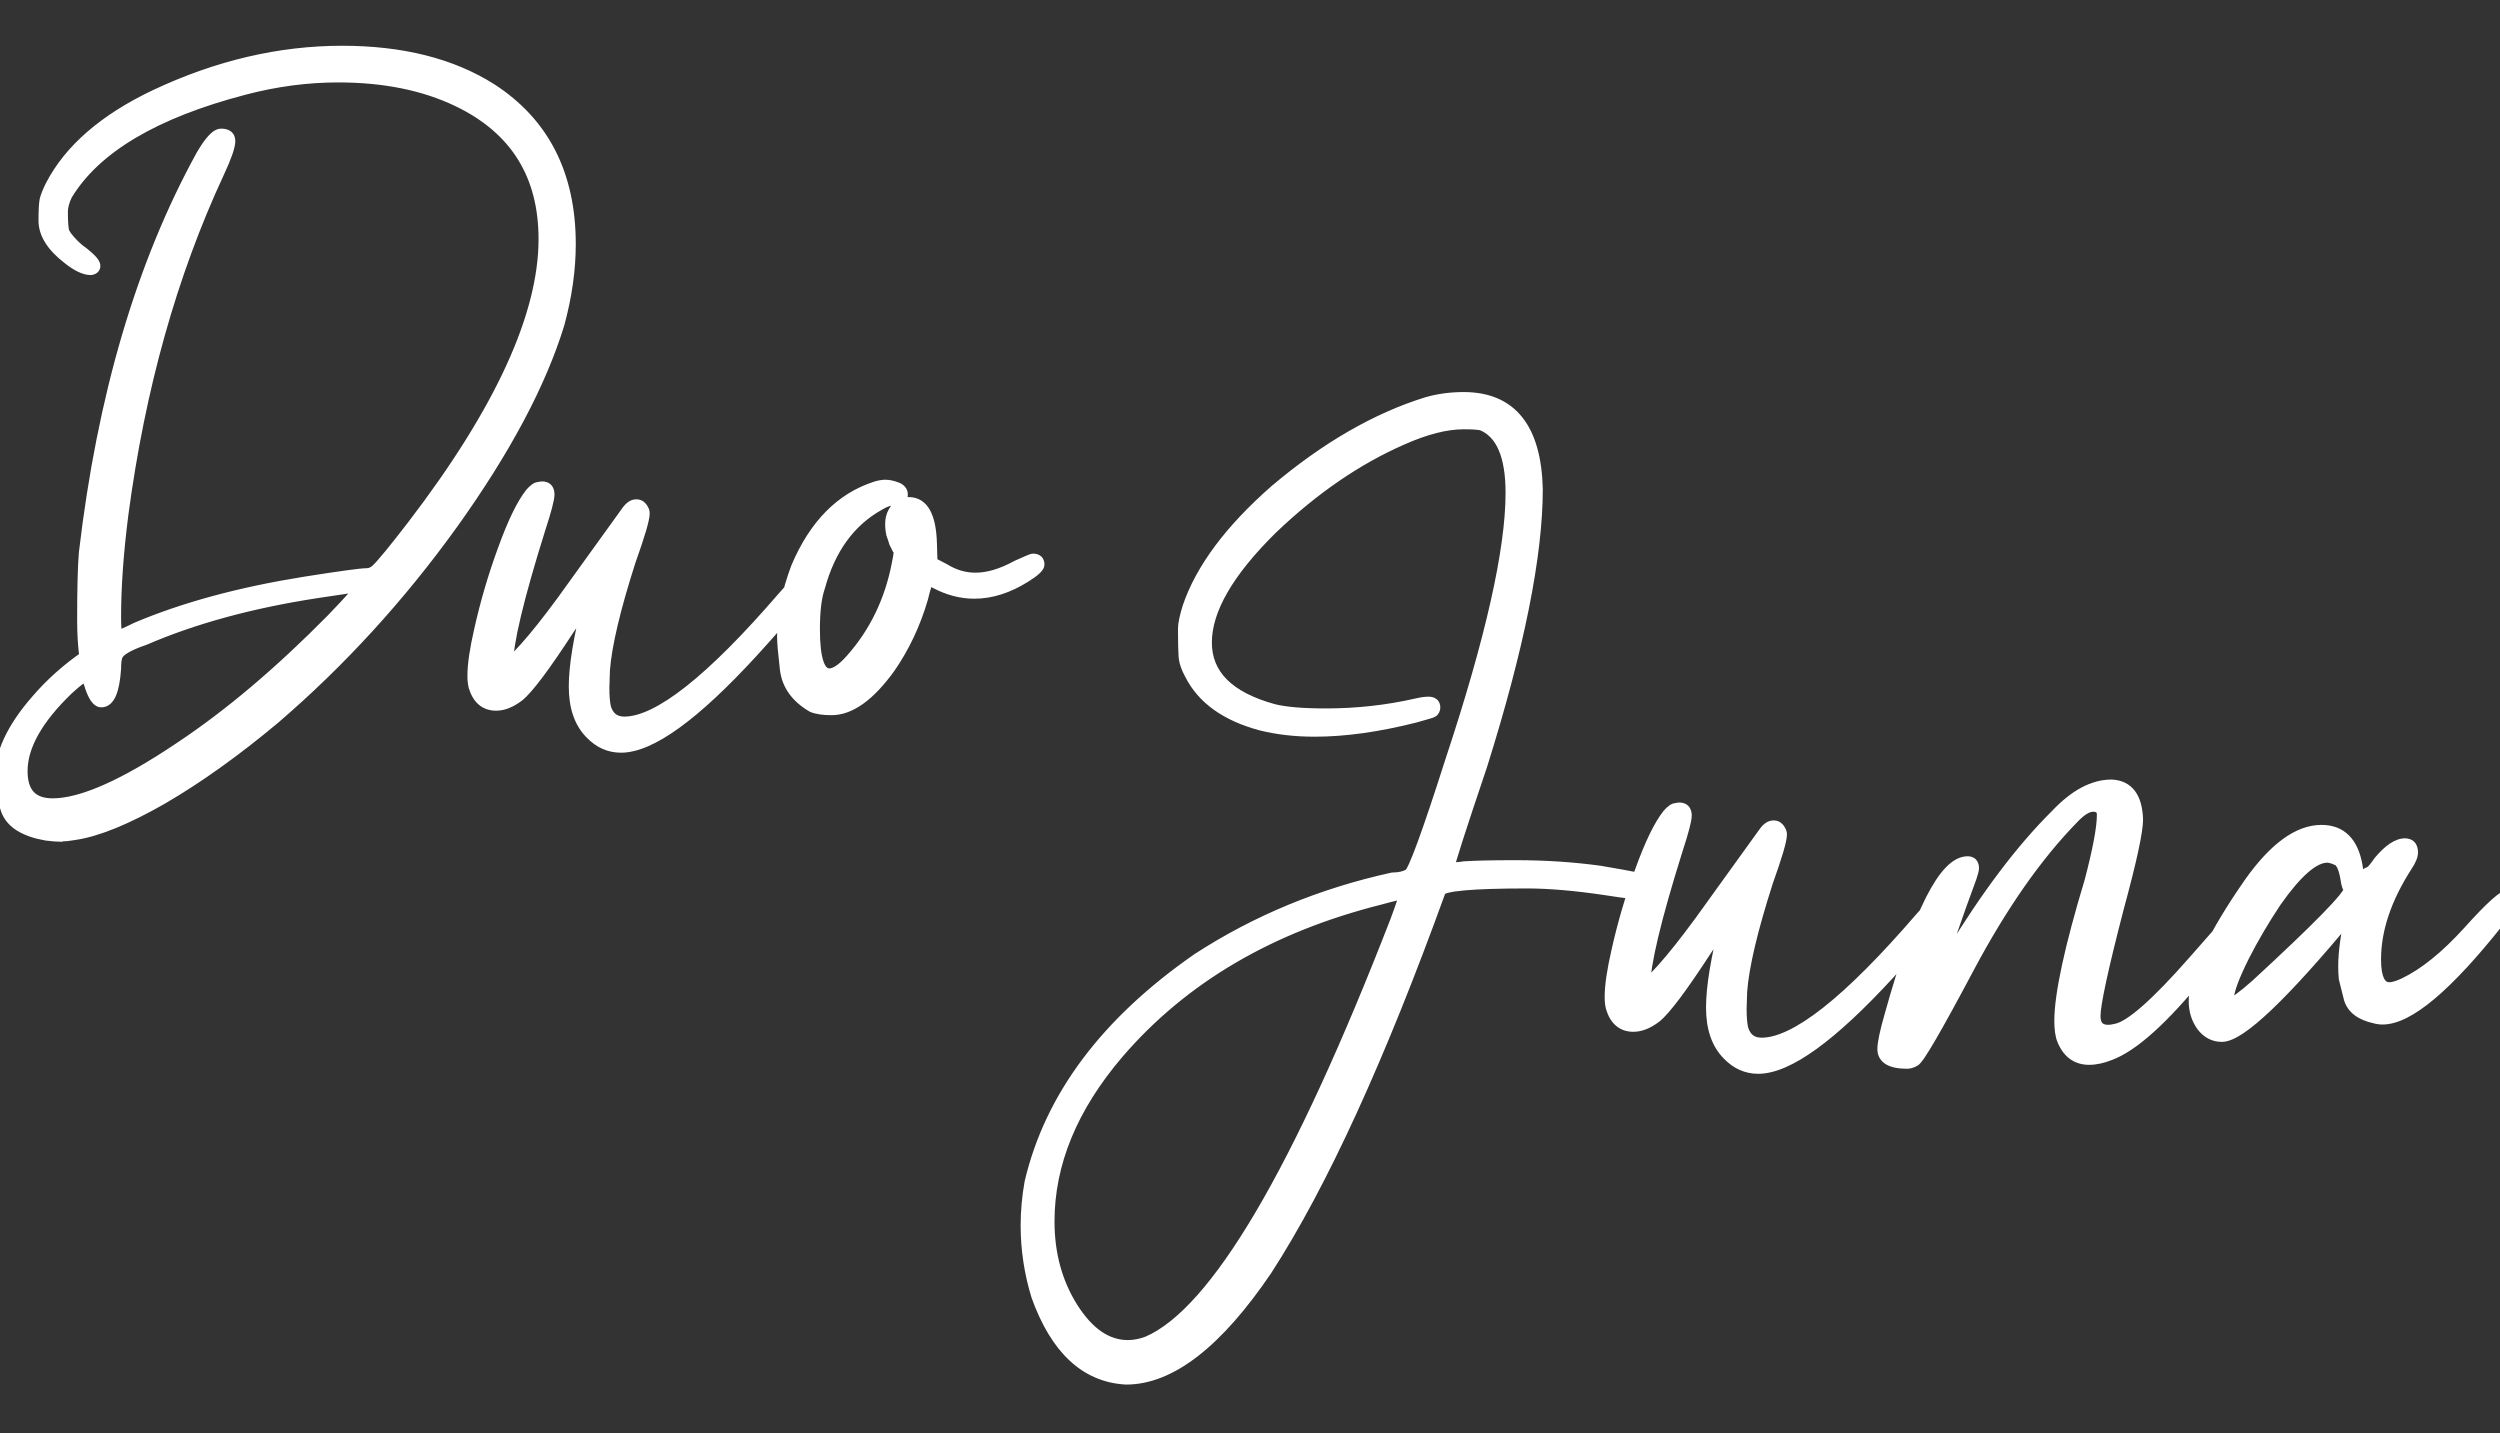 <svg width="436" height="250" viewBox="0 0 436 250" fill="none" xmlns="http://www.w3.org/2000/svg">
<rect x="0" y="0" width="436" height="250" fill="#333333" stroke="none"/>
<g clip-path="url(#clip0)">
<path d="M196.383 240.469C189.352 240.078 184.176 235.26 180.855 226.016C179.618 221.979 179 217.878 179 213.711C179 211.237 179.228 208.73 179.684 206.191C183.199 191.283 192.932 178.294 208.883 167.227C219.104 160.586 230.432 155.898 242.867 153.164C244.039 153.164 245.016 152.936 245.797 152.48C246.578 151.96 248.987 145.384 253.023 132.754C260.055 111.53 263.57 95.938 263.57 85.977C263.57 79.401 261.845 75.43 258.395 74.062C257.743 73.932 256.702 73.867 255.27 73.867C252.21 73.867 248.629 74.779 244.527 76.602C236.65 80.052 229.098 85.228 221.871 92.129C214.189 99.681 210.348 106.322 210.348 112.051C210.348 117.715 214.254 121.621 222.066 123.77C224.085 124.29 227.145 124.551 231.246 124.551C236.65 124.551 241.923 123.965 247.066 122.793C247.913 122.598 248.596 122.5 249.117 122.5C249.833 122.5 250.191 122.793 250.191 123.379C250.191 123.639 250.094 123.867 249.898 124.062C249.703 124.193 249.345 124.323 248.824 124.453C248.368 124.583 247.685 124.779 246.773 125.039C240.328 126.667 234.501 127.48 229.293 127.48C225.908 127.48 222.783 127.122 219.918 126.406C213.863 124.779 209.762 121.849 207.613 117.617C206.962 116.445 206.604 115.371 206.539 114.395C206.474 113.418 206.441 111.823 206.441 109.609C206.441 108.828 206.702 107.591 207.223 105.898C209.501 99.193 214.579 92.389 222.457 85.488C231.246 78.066 240.035 72.988 248.824 70.254C250.842 69.668 252.991 69.375 255.27 69.375C263.538 69.375 267.802 74.681 268.062 85.293C268.062 96.882 264.84 112.93 258.395 133.438C254.553 144.831 252.633 150.82 252.633 151.406C253.74 151.406 254.651 151.341 255.367 151.211C257.451 151.081 260.445 151.016 264.352 151.016C269.495 151.016 274.41 151.341 279.098 151.992C284.827 152.969 288.082 153.62 288.863 153.945C289.254 154.141 289.449 154.401 289.449 154.727C289.449 155.573 288.831 155.996 287.594 155.996C286.227 155.996 283.688 155.703 279.977 155.117C274.703 154.336 270.146 153.945 266.305 153.945C256.734 153.945 251.689 154.401 251.168 155.312C240.621 184.479 230.53 206.517 220.895 221.426C212.301 234.121 204.13 240.469 196.383 240.469ZM196.676 234.707C197.848 234.707 199.02 234.479 200.191 234.023C212.04 228.88 226.461 204.401 243.453 160.586C244.495 157.786 245.016 156.191 245.016 155.801C244.495 155.801 243.062 156.126 240.719 156.777C221.513 161.595 206.279 170.547 195.016 183.633C186.943 193.073 182.906 202.871 182.906 213.027C182.906 218.691 184.273 223.704 187.008 228.066C189.807 232.493 193.03 234.707 196.676 234.707ZM306.637 186.27C304.618 186.27 302.861 185.488 301.363 183.926C299.475 182.038 298.531 179.303 298.531 175.723C298.531 172.207 299.345 167.227 300.973 160.781C300.908 160.781 299.768 162.409 297.555 165.664C293.323 172.174 290.393 176.081 288.766 177.383C287.398 178.424 286.096 178.945 284.859 178.945C282.971 178.945 281.702 177.871 281.051 175.723C280.921 175.202 280.855 174.583 280.855 173.867C280.855 171.914 281.246 169.245 282.027 165.859C283.069 161.172 284.436 156.517 286.129 151.895C287.822 147.207 289.417 143.919 290.914 142.031C291.5 141.38 291.956 141.055 292.281 141.055C292.607 140.99 292.802 140.957 292.867 140.957C293.648 140.957 294.039 141.38 294.039 142.227C294.039 143.008 293.518 144.993 292.477 148.184C288.701 160.228 286.812 168.138 286.812 171.914C287.138 171.914 288.18 170.938 289.938 168.984C291.695 167.031 293.844 164.329 296.383 160.879C298.922 157.363 302.698 152.122 307.711 145.156C308.232 144.44 308.753 144.082 309.273 144.082C309.599 144.082 309.827 144.147 309.957 144.277C310.152 144.408 310.315 144.603 310.445 144.863C310.576 145.059 310.641 145.286 310.641 145.547C310.641 146.523 309.827 149.29 308.199 153.848C305.53 162.181 304.033 168.529 303.707 172.891L303.609 175.918C303.609 177.415 303.707 178.587 303.902 179.434C304.423 181.126 305.53 181.973 307.223 181.973C313.147 181.973 322.392 174.681 334.957 160.098C337.171 157.559 338.473 156.289 338.863 156.289C339.254 156.289 339.547 156.484 339.742 156.875C339.742 157.982 336.357 162.246 329.586 169.668C319.43 180.736 311.78 186.27 306.637 186.27ZM332.613 185.391C329.814 185.391 328.414 184.577 328.414 182.949C328.414 181.908 328.837 179.922 329.684 176.992C334.632 159.219 339.124 150.332 343.16 150.332C343.811 150.332 344.137 150.69 344.137 151.406C344.137 151.667 344.007 152.188 343.746 152.969C341.272 159.674 339.352 165.241 337.984 169.668C338.049 169.668 338.798 168.594 340.23 166.445C346.48 156.159 352.6 148.053 358.59 142.129C361.845 138.678 365.068 136.953 368.258 136.953C371.122 137.083 372.62 139.069 372.75 142.91C372.75 144.993 371.643 150.104 369.43 158.242C366.695 168.789 365.328 175.104 365.328 177.188C365.328 178.88 366.109 179.727 367.672 179.727C368.062 179.727 368.518 179.661 369.039 179.531C371.513 179.076 376.038 175.104 382.613 167.617C389.189 160.065 392.704 156.289 393.16 156.289C393.421 156.289 393.551 156.452 393.551 156.777C393.551 157.363 390.296 161.66 383.785 169.668C377.275 177.676 372.001 182.428 367.965 183.926C366.663 184.447 365.458 184.707 364.352 184.707C362.203 184.707 360.673 183.6 359.762 181.387C359.436 180.605 359.273 179.499 359.273 178.066C359.273 173.444 361.031 165.306 364.547 153.652C365.979 148.184 366.695 144.342 366.695 142.129C366.695 141.087 366.142 140.566 365.035 140.566C364.059 140.566 362.919 141.25 361.617 142.617C355.237 149.128 349.15 157.819 343.355 168.691C337.757 179.238 334.599 184.674 333.883 185C333.427 185.26 333.004 185.391 332.613 185.391ZM387.496 180.703C386.129 180.703 384.99 180.117 384.078 178.945C383.167 177.708 382.711 176.243 382.711 174.551C382.711 170.059 385.934 163.19 392.379 153.945C396.676 147.891 400.842 144.863 404.879 144.863C408.264 144.863 410.315 146.914 411.031 151.016L411.422 153.555C412.333 152.643 412.919 152.188 413.18 152.188C413.505 152.122 414.091 151.471 414.938 150.234C416.63 148.216 418.128 147.207 419.43 147.207C420.276 147.207 420.699 147.695 420.699 148.672C420.699 149.258 420.374 150.039 419.723 151.016C416.077 156.68 414.254 162.116 414.254 167.324C414.254 170.645 415.068 172.305 416.695 172.305C417.346 172.305 418.225 172.044 419.332 171.523C422.848 169.831 426.559 166.836 430.465 162.539C434.371 158.177 436.812 155.996 437.789 155.996C438.18 155.996 438.375 156.159 438.375 156.484C438.375 156.94 437.496 158.34 435.738 160.684C426.754 172.012 420.016 177.676 415.523 177.676C415.068 177.676 414.612 177.611 414.156 177.48C411.747 176.96 410.283 175.853 409.762 174.16C409.306 172.402 409.013 171.23 408.883 170.645C408.818 169.993 408.785 169.277 408.785 168.496C408.785 166.087 409.208 162.995 410.055 159.219C398.206 173.542 390.686 180.703 387.496 180.703ZM388.961 175.039C389.677 174.909 391.207 173.802 393.551 171.719C404.358 161.758 409.762 156.224 409.762 155.117V155.02C409.501 154.824 409.306 154.238 409.176 153.262C408.85 151.309 408.329 150.202 407.613 149.941C406.897 149.616 406.311 149.453 405.855 149.453C403.512 149.453 400.517 152.057 396.871 157.266C394.788 160.391 392.932 163.548 391.305 166.738C389.482 170.384 388.57 172.891 388.57 174.258C388.57 174.779 388.701 175.039 388.961 175.039Z" fill="white"/>
<path d="M196.383 240.469L196.327 241.467L196.355 241.469H196.383V240.469ZM180.855 226.016L179.899 226.309L179.906 226.331L179.914 226.354L180.855 226.016ZM179.684 206.191L178.71 205.962L178.704 205.988L178.699 206.015L179.684 206.191ZM208.883 167.227L208.338 166.388L208.325 166.396L208.313 166.405L208.883 167.227ZM242.867 153.164V152.164H242.759L242.652 152.187L242.867 153.164ZM245.797 152.48L246.301 153.344L246.327 153.329L246.352 153.313L245.797 152.48ZM253.023 132.754L252.074 132.439L252.071 132.449L253.023 132.754ZM258.395 74.062L258.763 73.133L258.679 73.1L258.591 73.082L258.395 74.062ZM244.527 76.602L244.929 77.518L244.933 77.515L244.527 76.602ZM221.871 92.129L221.18 91.406L221.175 91.411L221.17 91.416L221.871 92.129ZM222.066 123.77L221.801 124.734L221.809 124.736L221.817 124.738L222.066 123.77ZM247.066 122.793L247.289 123.768L247.291 123.767L247.066 122.793ZM249.898 124.062L250.453 124.895L250.536 124.84L250.606 124.77L249.898 124.062ZM248.824 124.453L248.582 123.483L248.566 123.487L248.549 123.492L248.824 124.453ZM246.773 125.039L247.018 126.009L247.033 126.005L247.048 126.001L246.773 125.039ZM219.918 126.406L219.658 127.372L219.667 127.374L219.675 127.376L219.918 126.406ZM207.613 117.617L208.505 117.164L208.497 117.148L208.487 117.132L207.613 117.617ZM207.223 105.898L206.276 105.577L206.271 105.59L206.267 105.604L207.223 105.898ZM222.457 85.488L221.812 84.724L221.805 84.73L221.798 84.736L222.457 85.488ZM248.824 70.254L248.545 69.294L248.536 69.296L248.527 69.299L248.824 70.254ZM268.062 85.293H269.062V85.281L269.062 85.268L268.062 85.293ZM258.395 133.438L259.342 133.757L259.345 133.747L259.349 133.737L258.395 133.438ZM252.633 151.406H251.633V152.406H252.633V151.406ZM255.367 151.211L255.305 150.213L255.246 150.217L255.188 150.227L255.367 151.211ZM279.098 151.992L279.266 151.006L279.25 151.004L279.235 151.002L279.098 151.992ZM288.863 153.945L289.31 153.051L289.28 153.035L289.248 153.022L288.863 153.945ZM279.977 155.117L280.133 154.129L280.123 154.128L279.977 155.117ZM251.168 155.312L250.3 154.816L250.257 154.891L250.228 154.972L251.168 155.312ZM220.895 221.426L221.723 221.986L221.729 221.978L221.734 221.969L220.895 221.426ZM200.191 234.023L200.554 234.955L200.572 234.948L200.59 234.941L200.191 234.023ZM243.453 160.586L244.386 160.948L244.39 160.935L243.453 160.586ZM245.016 155.801H246.016V154.801H245.016V155.801ZM240.719 156.777L240.962 157.747L240.974 157.744L240.986 157.741L240.719 156.777ZM195.016 183.633L194.258 182.98L194.256 182.983L195.016 183.633ZM187.008 228.066L186.161 228.598L186.163 228.601L187.008 228.066ZM196.438 239.47C189.967 239.111 185.045 234.721 181.797 225.678L179.914 226.354C183.307 235.8 188.736 241.045 196.327 241.467L196.438 239.47ZM181.812 225.723C180.603 221.78 180 217.777 180 213.711H178C178 217.978 178.634 222.178 179.899 226.309L181.812 225.723ZM180 213.711C180 211.299 180.222 208.851 180.668 206.368L178.699 206.015C178.234 208.61 178 211.175 178 213.711H180ZM180.657 206.421C184.102 191.812 193.649 179.014 209.453 168.048L208.313 166.405C192.215 177.575 182.297 190.754 178.71 205.962L180.657 206.421ZM209.428 168.065C219.544 161.493 230.759 156.85 243.082 154.141L242.652 152.187C230.105 154.946 218.665 159.679 208.338 166.388L209.428 168.065ZM242.867 154.164C244.165 154.164 245.328 153.912 246.301 153.344L245.293 151.617C244.704 151.961 243.913 152.164 242.867 152.164V154.164ZM246.352 153.313C246.533 153.191 246.667 153.036 246.754 152.922C246.851 152.797 246.943 152.655 247.03 152.506C247.204 152.208 247.394 151.823 247.6 151.365C248.013 150.445 248.523 149.154 249.128 147.502C250.34 144.194 251.957 139.377 253.976 133.058L252.071 132.449C250.054 138.761 248.448 143.546 247.25 146.814C246.651 148.45 246.16 149.69 245.776 150.545C245.583 150.974 245.426 151.286 245.303 151.497C245.241 151.602 245.197 151.667 245.17 151.701C245.135 151.748 245.158 151.705 245.242 151.648L246.352 153.313ZM253.973 133.068C261.006 111.837 264.57 96.112 264.57 85.977H262.57C262.57 95.763 259.103 111.223 252.074 132.439L253.973 133.068ZM264.57 85.977C264.57 79.332 262.835 74.746 258.763 73.133L258.026 74.992C260.855 76.113 262.57 79.47 262.57 85.977H264.57ZM258.591 73.082C257.836 72.931 256.71 72.867 255.27 72.867V74.867C256.693 74.867 257.651 74.934 258.198 75.043L258.591 73.082ZM255.27 72.867C252.02 72.867 248.296 73.832 244.121 75.688L244.933 77.515C248.962 75.725 252.399 74.867 255.27 74.867V72.867ZM244.126 75.686C236.126 79.19 228.478 84.437 221.18 91.406L222.562 92.852C229.717 86.019 237.174 80.914 244.929 77.517L244.126 75.686ZM221.17 91.416C213.447 99.007 209.348 105.898 209.348 112.051H211.348C211.348 106.746 214.93 100.355 222.572 92.842L221.17 91.416ZM209.348 112.051C209.348 115.141 210.424 117.79 212.57 119.936C214.69 122.055 217.801 123.634 221.801 124.734L222.332 122.805C218.52 121.757 215.771 120.308 213.984 118.521C212.224 116.761 211.348 114.625 211.348 112.051H209.348ZM221.817 124.738C223.961 125.291 227.125 125.551 231.246 125.551V123.551C227.164 123.551 224.208 123.289 222.316 122.801L221.817 124.738ZM231.246 125.551C236.723 125.551 242.071 124.957 247.289 123.768L246.844 121.818C241.776 122.973 236.577 123.551 231.246 123.551V125.551ZM247.291 123.767C248.106 123.579 248.705 123.5 249.117 123.5V121.5C248.487 121.5 247.72 121.616 246.842 121.819L247.291 123.767ZM249.117 123.5C249.231 123.5 249.296 123.512 249.324 123.52C249.35 123.527 249.328 123.525 249.29 123.494C249.27 123.478 249.251 123.458 249.234 123.435C249.217 123.411 249.205 123.389 249.198 123.372C249.184 123.337 249.191 123.332 249.191 123.379H251.191C251.191 122.873 251.027 122.331 250.556 121.946C250.124 121.592 249.586 121.5 249.117 121.5V123.5ZM249.191 123.379C249.191 123.381 249.191 123.378 249.193 123.372C249.194 123.365 249.196 123.358 249.199 123.351C249.2 123.348 249.202 123.345 249.203 123.343C249.204 123.341 249.204 123.341 249.204 123.341C249.204 123.341 249.201 123.346 249.191 123.355L250.606 124.77C250.976 124.399 251.191 123.922 251.191 123.379H249.191ZM249.344 123.23C249.346 123.229 249.333 123.238 249.296 123.255C249.26 123.272 249.209 123.293 249.142 123.318C249.005 123.368 248.821 123.423 248.582 123.483L249.067 125.423C249.593 125.292 250.101 125.129 250.453 124.895L249.344 123.23ZM248.549 123.492C248.538 123.495 248.55 123.491 248.539 123.495C248.526 123.498 248.541 123.494 248.528 123.498C248.493 123.508 248.542 123.494 248.506 123.504C248.486 123.51 248.482 123.511 248.461 123.517C248.445 123.522 248.455 123.518 248.439 123.523C248.411 123.531 248.443 123.522 248.415 123.53C248.353 123.548 248.431 123.526 248.368 123.543C248.355 123.547 248.284 123.567 248.269 123.572C248.232 123.582 248.256 123.576 248.218 123.586C248.155 123.604 248.228 123.583 248.165 123.601C247.975 123.656 247.913 123.673 247.695 123.736C247.657 123.747 247.604 123.762 247.564 123.773C247.554 123.776 247.507 123.789 247.497 123.792C247.461 123.803 247.498 123.792 247.463 123.802C247.435 123.81 247.473 123.799 247.445 123.807C247.427 123.812 247.446 123.807 247.428 123.812C247.366 123.83 247.35 123.834 247.286 123.852C247.2 123.877 247.228 123.869 247.14 123.894C247.138 123.895 247.136 123.895 247.135 123.896C247.133 123.896 247.132 123.897 247.13 123.897C247.115 123.901 247.136 123.895 247.121 123.9C247.101 123.905 247.122 123.9 247.102 123.905C247.096 123.907 247.07 123.914 247.064 123.916C247.039 123.923 247.071 123.914 247.045 123.921C247.041 123.923 247.04 123.923 247.036 123.924C247.027 123.927 247.034 123.924 247.026 123.927C247.017 123.929 247.015 123.93 247.007 123.932C246.975 123.941 247.019 123.929 246.987 123.938C246.979 123.94 246.986 123.938 246.978 123.941C246.97 123.943 246.975 123.941 246.968 123.943C246.959 123.946 246.957 123.947 246.948 123.949C246.931 123.954 246.946 123.95 246.929 123.955C246.927 123.955 246.926 123.956 246.924 123.956C246.922 123.956 246.921 123.957 246.919 123.957C246.906 123.961 246.922 123.956 246.909 123.96C246.886 123.967 246.854 123.976 246.83 123.983C246.806 123.99 246.773 123.999 246.749 124.006C246.749 124.006 246.708 124.018 246.708 124.018C246.706 124.018 246.705 124.019 246.703 124.019C246.701 124.02 246.7 124.02 246.698 124.021C246.696 124.021 246.694 124.022 246.693 124.022C246.691 124.023 246.689 124.023 246.688 124.024C246.686 124.024 246.684 124.025 246.682 124.025C246.681 124.026 246.679 124.026 246.677 124.027C246.676 124.027 246.674 124.028 246.672 124.028C246.67 124.028 246.669 124.029 246.667 124.029C246.642 124.036 246.608 124.046 246.583 124.053C246.58 124.054 246.566 124.058 246.562 124.059C246.548 124.063 246.566 124.058 246.552 124.062C246.55 124.063 246.548 124.063 246.547 124.064C246.545 124.064 246.543 124.065 246.541 124.065C246.54 124.066 246.538 124.066 246.536 124.067C246.534 124.067 246.532 124.068 246.531 124.068C246.517 124.072 246.534 124.067 246.52 124.071C246.517 124.072 246.502 124.077 246.499 124.078L247.048 126.001C247.454 125.885 247.953 125.742 248.244 125.659C248.247 125.658 248.258 125.655 248.26 125.654C248.265 125.653 248.272 125.651 248.276 125.65C248.282 125.648 248.302 125.642 248.308 125.641C248.324 125.636 248.354 125.627 248.37 125.623C248.402 125.614 248.46 125.597 248.49 125.589C248.535 125.576 248.676 125.535 248.714 125.525C248.735 125.519 248.8 125.5 248.819 125.495C248.828 125.492 248.86 125.483 248.869 125.48C248.873 125.479 248.889 125.475 248.893 125.473C248.895 125.473 248.903 125.471 248.905 125.47C248.906 125.47 248.91 125.469 248.911 125.468C248.912 125.468 248.913 125.468 248.914 125.467C248.915 125.467 248.916 125.467 248.917 125.467C249 125.443 248.93 125.463 249.011 125.44C249.022 125.437 249.09 125.417 249.099 125.415L248.549 123.492ZM246.529 124.069C240.142 125.682 234.4 126.48 229.293 126.48V128.48C234.603 128.48 240.514 127.651 247.018 126.009L246.529 124.069ZM229.293 126.48C225.978 126.48 222.935 126.13 220.161 125.436L219.675 127.376C222.63 128.115 225.837 128.48 229.293 128.48V126.48ZM220.178 125.441C214.304 123.862 210.487 121.069 208.505 117.164L206.722 118.07C209.036 122.629 213.422 125.696 219.658 127.372L220.178 125.441ZM208.487 117.132C207.883 116.044 207.589 115.114 207.537 114.328L205.541 114.461C205.619 115.629 206.041 116.847 206.739 118.103L208.487 117.132ZM207.537 114.328C207.474 113.387 207.441 111.821 207.441 109.609H205.441C205.441 111.825 205.474 113.449 205.541 114.461L207.537 114.328ZM207.441 109.609C207.441 108.991 207.659 107.88 208.178 106.193L206.267 105.604C205.744 107.303 205.441 108.665 205.441 109.609H207.441ZM208.169 106.22C210.371 99.742 215.312 93.077 223.116 86.24L221.798 84.736C213.847 91.701 208.632 98.644 206.276 105.577L208.169 106.22ZM223.102 86.252C231.814 78.896 240.487 73.895 249.121 71.209L248.527 69.299C239.583 72.082 230.678 77.237 221.812 84.724L223.102 86.252ZM249.103 71.214C251.023 70.657 253.077 70.375 255.27 70.375V68.375C252.904 68.375 250.662 68.679 248.545 69.294L249.103 71.214ZM255.27 70.375C259.173 70.375 261.988 71.615 263.889 73.981C265.826 76.391 266.935 80.116 267.063 85.317L269.062 85.268C268.929 79.858 267.776 75.624 265.448 72.728C263.086 69.788 259.635 68.375 255.27 68.375V70.375ZM267.062 85.293C267.062 96.727 263.877 112.659 257.441 133.138L259.349 133.737C265.803 113.2 269.062 97.036 269.062 85.293H267.062ZM257.447 133.118C255.526 138.816 254.084 143.167 253.121 146.169C252.64 147.669 252.277 148.839 252.033 149.673C251.911 150.09 251.817 150.431 251.752 150.693C251.7 150.903 251.633 151.187 251.633 151.406H253.633C253.633 151.479 253.626 151.448 253.693 151.174C253.749 150.951 253.834 150.64 253.953 150.234C254.189 149.425 254.546 148.275 255.025 146.78C255.983 143.792 257.422 139.452 259.342 133.757L257.447 133.118ZM252.633 152.406C253.772 152.406 254.749 152.34 255.546 152.195L255.188 150.227C254.553 150.343 253.707 150.406 252.633 150.406V152.406ZM255.43 152.209C257.481 152.081 260.452 152.016 264.352 152.016V150.016C260.439 150.016 257.42 150.081 255.305 150.213L255.43 152.209ZM264.352 152.016C269.453 152.016 274.322 152.338 278.96 152.983L279.235 151.002C274.498 150.344 269.537 150.016 264.352 150.016V152.016ZM278.93 152.978C281.791 153.466 284.026 153.871 285.64 154.193C287.303 154.526 288.2 154.752 288.479 154.868L289.248 153.022C288.745 152.813 287.624 152.551 286.032 152.232C284.391 151.904 282.134 151.495 279.266 151.006L278.93 152.978ZM288.416 154.84C288.518 154.891 288.524 154.916 288.503 154.887C288.491 154.871 288.475 154.845 288.464 154.811C288.453 154.777 288.449 154.747 288.449 154.727H290.449C290.449 153.892 289.905 153.348 289.31 153.051L288.416 154.84ZM288.449 154.727C288.449 154.772 288.445 154.802 288.441 154.82C288.439 154.829 288.438 154.835 288.436 154.838C288.435 154.842 288.434 154.844 288.434 154.844C288.434 154.844 288.434 154.844 288.435 154.843C288.436 154.842 288.436 154.841 288.436 154.841C288.437 154.84 288.433 154.845 288.421 154.853C288.354 154.899 288.129 154.996 287.594 154.996V156.996C288.295 156.996 288.998 156.882 289.55 156.504C290.17 156.08 290.449 155.43 290.449 154.727H288.449ZM287.594 154.996C286.316 154.996 283.851 154.717 280.133 154.129L279.821 156.105C283.524 156.69 286.137 156.996 287.594 156.996V154.996ZM280.123 154.128C274.818 153.342 270.21 152.945 266.305 152.945V154.945C270.082 154.945 274.588 155.33 279.83 156.106L280.123 154.128ZM266.305 152.945C261.511 152.945 257.821 153.059 255.253 153.291C253.973 153.407 252.937 153.555 252.168 153.743C251.786 153.837 251.435 153.95 251.141 154.092C250.872 154.221 250.515 154.439 250.3 154.816L252.036 155.809C251.951 155.958 251.866 155.962 252.01 155.893C252.129 155.835 252.332 155.762 252.646 155.685C253.269 155.532 254.19 155.395 255.433 155.283C257.91 155.059 261.528 154.945 266.305 154.945V152.945ZM250.228 154.972C239.69 184.112 229.63 206.068 220.055 220.883L221.734 221.969C231.43 206.966 241.552 184.846 252.108 155.653L250.228 154.972ZM220.066 220.865C211.49 233.535 203.581 239.469 196.383 239.469V241.469C204.679 241.469 213.112 234.707 221.723 221.986L220.066 220.865ZM196.676 235.707C197.98 235.707 199.275 235.453 200.554 234.955L199.829 233.091C198.764 233.506 197.715 233.707 196.676 233.707V235.707ZM200.59 234.941C203.738 233.574 206.975 230.963 210.308 227.204C213.649 223.437 217.13 218.468 220.755 212.314C228.005 200.008 235.881 182.877 244.385 160.948L242.521 160.224C234.033 182.109 226.203 199.126 219.032 211.299C215.447 217.385 212.039 222.238 208.812 225.877C205.579 229.523 202.57 231.901 199.793 233.106L200.59 234.941ZM244.39 160.935C244.913 159.53 245.309 158.417 245.576 157.6C245.709 157.193 245.813 156.849 245.885 156.573C245.948 156.334 246.016 156.044 246.016 155.801H244.016C244.016 155.753 244.018 155.809 243.951 156.066C243.893 156.287 243.802 156.589 243.674 156.98C243.42 157.758 243.035 158.842 242.516 160.237L244.39 160.935ZM245.016 154.801C244.626 154.801 244.032 154.91 243.329 155.07C242.591 155.238 241.63 155.486 240.451 155.814L240.986 157.741C242.151 157.417 243.078 157.178 243.772 157.02C244.502 156.854 244.884 156.801 245.016 156.801V154.801ZM240.475 155.807C221.1 160.668 205.674 169.716 194.258 182.98L195.774 184.285C206.883 171.378 221.926 162.522 240.962 157.747L240.475 155.807ZM194.256 182.983C186.064 192.562 181.906 202.583 181.906 213.027H183.906C183.906 203.159 187.822 193.584 195.776 184.283L194.256 182.983ZM181.906 213.027C181.906 218.86 183.316 224.061 186.161 228.598L187.855 227.535C185.23 223.348 183.906 218.523 183.906 213.027H181.906ZM186.163 228.601C189.058 233.18 192.551 235.707 196.676 235.707V233.707C193.509 233.707 190.556 231.807 187.853 227.532L186.163 228.601ZM301.363 183.926L302.085 183.234L302.078 183.226L302.07 183.219L301.363 183.926ZM300.973 160.781L301.942 161.026L302.257 159.781H300.973V160.781ZM297.555 165.664L296.728 165.102L296.722 165.11L296.716 165.119L297.555 165.664ZM288.766 177.383L289.372 178.178L289.381 178.171L289.39 178.164L288.766 177.383ZM281.051 175.723L280.081 175.965L280.087 175.989L280.094 176.013L281.051 175.723ZM282.027 165.859L283.002 166.084L283.004 166.076L282.027 165.859ZM286.129 151.895L287.068 152.238L287.069 152.234L286.129 151.895ZM290.914 142.031L290.171 141.362L290.15 141.385L290.131 141.41L290.914 142.031ZM292.281 141.055V142.055H292.38L292.477 142.035L292.281 141.055ZM292.477 148.184L291.526 147.873L291.522 147.884L292.477 148.184ZM286.812 171.914H285.812V172.914H286.812V171.914ZM296.383 160.879L297.188 161.472L297.193 161.464L296.383 160.879ZM307.711 145.156L306.902 144.568L306.899 144.572L307.711 145.156ZM309.957 144.277L309.25 144.984L309.32 145.054L309.402 145.109L309.957 144.277ZM310.445 144.863L309.551 145.31L309.579 145.366L309.613 145.418L310.445 144.863ZM308.199 153.848L307.257 153.511L307.252 153.527L307.247 153.543L308.199 153.848ZM303.707 172.891L302.71 172.816L302.708 172.837L302.708 172.858L303.707 172.891ZM303.609 175.918L302.61 175.886L302.609 175.902V175.918H303.609ZM303.902 179.434L302.928 179.658L302.936 179.693L302.947 179.728L303.902 179.434ZM334.957 160.098L334.203 159.441L334.199 159.445L334.957 160.098ZM339.742 156.875H340.742V156.639L340.637 156.428L339.742 156.875ZM329.586 169.668L330.323 170.344L330.325 170.342L329.586 169.668ZM306.637 185.27C304.912 185.27 303.409 184.615 302.085 183.234L300.641 184.618C302.312 186.361 304.325 187.27 306.637 187.27V185.27ZM302.07 183.219C300.427 181.575 299.531 179.131 299.531 175.723H297.531C297.531 179.475 298.524 182.5 300.656 184.633L302.07 183.219ZM299.531 175.723C299.531 172.333 300.32 167.449 301.942 161.026L300.003 160.536C298.37 167.004 297.531 172.081 297.531 175.723H299.531ZM300.973 159.781C300.737 159.781 300.567 159.865 300.511 159.894C300.436 159.932 300.382 159.972 300.354 159.993C300.296 160.038 300.253 160.08 300.234 160.1C300.19 160.145 300.151 160.191 300.125 160.223C300.067 160.294 299.996 160.386 299.919 160.492C299.76 160.706 299.536 161.02 299.25 161.428C298.676 162.248 297.835 163.473 296.728 165.102L298.382 166.226C299.488 164.6 300.323 163.383 300.889 162.575C301.172 162.17 301.384 161.874 301.526 161.681C301.599 161.583 301.646 161.523 301.671 161.492C301.686 161.473 301.681 161.481 301.662 161.5C301.655 161.507 301.623 161.54 301.573 161.579C301.549 161.597 301.498 161.635 301.427 161.671C301.374 161.699 301.206 161.781 300.973 161.781V159.781ZM296.716 165.119C294.606 168.365 292.83 170.949 291.384 172.877C289.92 174.828 288.846 176.038 288.141 176.602L289.39 178.164C290.313 177.426 291.517 176.031 292.984 174.077C294.467 172.098 296.271 169.473 298.393 166.209L296.716 165.119ZM288.16 176.587C286.9 177.547 285.806 177.945 284.859 177.945V179.945C286.386 179.945 287.897 179.302 289.372 178.178L288.16 176.587ZM284.859 177.945C284.118 177.945 283.567 177.74 283.137 177.376C282.693 177 282.296 176.385 282.008 175.433L280.094 176.013C280.456 177.209 281.02 178.205 281.845 178.903C282.685 179.614 283.713 179.945 284.859 179.945V177.945ZM282.021 175.48C281.916 175.06 281.855 174.527 281.855 173.867H279.855C279.855 174.64 279.925 175.344 280.081 175.965L282.021 175.48ZM281.855 173.867C281.855 172.027 282.227 169.443 283.002 166.084L281.053 165.635C280.266 169.046 279.855 171.802 279.855 173.867H281.855ZM283.004 166.076C284.035 161.433 285.39 156.82 287.068 152.238L285.19 151.551C283.482 156.213 282.103 160.911 281.051 165.642L283.004 166.076ZM287.069 152.234C288.756 147.564 290.307 144.406 291.698 142.653L290.131 141.41C288.527 143.432 286.887 146.85 285.188 151.555L287.069 152.234ZM291.657 142.7C291.926 142.402 292.131 142.216 292.277 142.113C292.444 141.993 292.43 142.055 292.281 142.055V140.055C291.807 140.055 291.402 140.279 291.114 140.485C290.804 140.707 290.488 141.009 290.171 141.362L291.657 142.7ZM292.477 142.035C292.636 142.004 292.754 141.982 292.836 141.968C292.878 141.961 292.904 141.957 292.918 141.955C292.942 141.952 292.916 141.957 292.867 141.957V139.957C292.738 139.957 292.59 139.981 292.507 139.995C292.395 140.014 292.252 140.041 292.085 140.074L292.477 142.035ZM292.867 141.957C292.975 141.957 293.026 141.972 293.04 141.977C293.048 141.98 293.031 141.974 293.011 141.953C292.971 141.909 293.039 141.939 293.039 142.227H295.039C295.039 141.668 294.912 141.063 294.481 140.596C294.036 140.114 293.433 139.957 292.867 139.957V141.957ZM293.039 142.227C293.039 142.471 292.944 143.046 292.681 144.048C292.428 145.014 292.044 146.287 291.526 147.873L293.427 148.494C293.951 146.89 294.348 145.575 294.616 144.555C294.874 143.572 295.039 142.763 295.039 142.227H293.039ZM291.522 147.884C289.631 153.918 288.207 158.931 287.256 162.917C286.31 166.882 285.812 169.901 285.812 171.914H287.812C287.812 170.151 288.259 167.327 289.201 163.382C290.138 159.458 291.546 154.493 293.431 148.483L291.522 147.884ZM286.812 172.914C287.076 172.914 287.289 172.824 287.404 172.768C287.536 172.704 287.661 172.624 287.772 172.545C287.995 172.385 288.248 172.168 288.522 171.911C289.074 171.394 289.796 170.637 290.681 169.653L289.194 168.315C288.321 169.285 287.644 169.993 287.154 170.452C286.907 170.684 286.728 170.833 286.61 170.917C286.55 170.96 286.526 170.971 286.533 170.968C286.537 170.966 286.56 170.955 286.6 170.943C286.637 170.932 286.712 170.914 286.812 170.914V172.914ZM290.681 169.653C292.47 167.666 294.64 164.934 297.188 161.472L295.577 160.286C293.047 163.725 290.921 166.397 289.194 168.315L290.681 169.653ZM297.193 161.464C299.733 157.948 303.51 152.707 308.523 145.74L306.899 144.572C301.886 151.538 298.111 156.779 295.572 160.293L297.193 161.464ZM308.52 145.744C308.982 145.108 309.243 145.082 309.273 145.082V143.082C308.262 143.082 307.481 143.772 306.902 144.568L308.52 145.744ZM309.273 145.082C309.322 145.082 309.358 145.084 309.382 145.087C309.407 145.09 309.417 145.093 309.414 145.092C309.41 145.091 309.335 145.069 309.25 144.984L310.664 143.57C310.246 143.152 309.677 143.082 309.273 143.082V145.082ZM309.402 145.109C309.422 145.122 309.48 145.169 309.551 145.31L311.34 144.416C311.15 144.037 310.883 143.693 310.512 143.445L309.402 145.109ZM309.613 145.418C309.622 145.431 309.641 145.461 309.641 145.547H311.641C311.641 145.111 311.529 144.686 311.277 144.309L309.613 145.418ZM309.641 145.547C309.641 145.868 309.484 146.666 309.071 148.072C308.672 149.43 308.069 151.24 307.257 153.511L309.141 154.184C309.958 151.898 310.575 150.046 310.99 148.637C311.39 147.276 311.641 146.203 311.641 145.547H309.641ZM307.247 153.543C304.572 161.892 303.044 168.332 302.71 172.816L304.704 172.965C305.021 168.725 306.487 162.47 309.152 154.153L307.247 153.543ZM302.708 172.858L302.61 175.886L304.609 175.95L304.707 172.923L302.708 172.858ZM302.609 175.918C302.609 177.445 302.708 178.704 302.928 179.658L304.877 179.209C304.706 178.47 304.609 177.386 304.609 175.918H302.609ZM302.947 179.728C303.252 180.719 303.757 181.552 304.516 182.132C305.278 182.716 306.205 182.973 307.223 182.973V180.973C306.547 180.973 306.075 180.807 305.73 180.544C305.382 180.277 305.074 179.841 304.858 179.14L302.947 179.728ZM307.223 182.973C310.544 182.973 314.567 180.958 319.219 177.289C323.913 173.587 329.413 168.064 335.715 160.75L334.199 159.445C327.936 166.714 322.531 172.129 317.98 175.719C313.387 179.341 309.826 180.973 307.223 180.973V182.973ZM335.711 160.755C336.812 159.492 337.67 158.564 338.292 157.957C338.605 157.652 338.838 157.448 338.999 157.327C339.081 157.266 339.122 157.243 339.131 157.238C339.161 157.223 339.053 157.289 338.863 157.289V155.289C338.576 155.289 338.342 155.395 338.218 155.459C338.071 155.534 337.93 155.629 337.799 155.727C337.537 155.924 337.233 156.196 336.896 156.525C336.215 157.188 335.316 158.165 334.203 159.441L335.711 160.755ZM338.863 157.289C338.877 157.289 338.875 157.291 338.863 157.287C338.857 157.286 338.85 157.283 338.842 157.279C338.835 157.276 338.828 157.272 338.821 157.268C338.808 157.259 338.805 157.253 338.809 157.259C338.814 157.265 338.829 157.284 338.848 157.322L340.637 156.428C340.48 156.114 340.253 155.818 339.931 155.604C339.602 155.385 339.234 155.289 338.863 155.289V157.289ZM338.742 156.875C338.742 156.798 338.76 156.829 338.67 157.03C338.591 157.208 338.459 157.45 338.261 157.764C337.866 158.391 337.257 159.227 336.42 160.282C334.749 162.387 332.228 165.288 328.847 168.994L330.325 170.342C333.715 166.626 336.272 163.684 337.986 161.525C338.842 160.448 339.502 159.546 339.953 158.83C340.179 158.473 340.364 158.142 340.497 157.846C340.618 157.573 340.742 157.229 340.742 156.875H338.742ZM328.849 168.992C323.793 174.501 319.393 178.598 315.645 181.309C311.867 184.042 308.884 185.27 306.637 185.27V187.27C309.532 187.27 312.946 185.73 316.818 182.929C320.719 180.107 325.222 175.902 330.323 170.344L328.849 168.992ZM329.684 176.992L330.644 177.27L330.647 177.26L329.684 176.992ZM343.746 152.969L344.684 153.315L344.69 153.3L344.695 153.285L343.746 152.969ZM337.984 169.668L337.029 169.373L336.629 170.668H337.984V169.668ZM340.23 166.445L341.063 167L341.074 166.983L341.085 166.965L340.23 166.445ZM358.59 142.129L359.293 142.84L359.305 142.828L359.317 142.815L358.59 142.129ZM368.258 136.953L368.303 135.954L368.281 135.953H368.258V136.953ZM372.75 142.91H373.75V142.893L373.749 142.876L372.75 142.91ZM369.43 158.242L368.465 157.98L368.462 157.991L369.43 158.242ZM369.039 179.531L368.858 178.548L368.827 178.553L368.797 178.561L369.039 179.531ZM382.613 167.617L383.365 168.277L383.367 168.274L382.613 167.617ZM367.965 183.926L367.617 182.988L367.605 182.993L367.593 182.997L367.965 183.926ZM359.762 181.387L360.686 181.006L360.685 181.002L359.762 181.387ZM364.547 153.652L365.504 153.941L365.51 153.924L365.514 153.906L364.547 153.652ZM361.617 142.617L362.331 143.317L362.336 143.312L362.341 143.307L361.617 142.617ZM343.355 168.691L342.473 168.221L342.472 168.223L343.355 168.691ZM333.883 185L333.469 184.09L333.427 184.109L333.387 184.132L333.883 185ZM332.613 184.391C331.278 184.391 330.439 184.191 329.966 183.916C329.577 183.689 329.414 183.409 329.414 182.949H327.414C327.414 184.117 327.951 185.058 328.961 185.645C329.888 186.184 331.149 186.391 332.613 186.391V184.391ZM329.414 182.949C329.414 182.072 329.792 180.221 330.644 177.27L328.723 176.715C327.883 179.623 327.414 181.743 327.414 182.949H329.414ZM330.647 177.26C333.115 168.393 335.455 161.803 337.656 157.448C338.758 155.268 339.8 153.7 340.769 152.691C341.744 151.674 342.538 151.332 343.16 151.332V149.332C341.764 149.332 340.483 150.101 339.326 151.306C338.162 152.518 337.015 154.283 335.871 156.546C333.58 161.078 331.2 167.818 328.72 176.724L330.647 177.26ZM343.16 151.332C343.234 151.332 343.255 151.342 343.243 151.338C343.236 151.336 343.222 151.33 343.204 151.318C343.186 151.306 343.168 151.291 343.153 151.273C343.137 151.256 343.127 151.241 343.121 151.23C343.116 151.221 343.116 151.218 343.119 151.226C343.124 151.245 343.137 151.3 343.137 151.406H345.137C345.137 150.916 345.027 150.362 344.633 149.928C344.221 149.475 343.666 149.332 343.16 149.332V151.332ZM343.137 151.406C343.137 151.396 343.137 151.418 343.126 151.486C343.115 151.55 343.097 151.637 343.069 151.75C343.012 151.976 342.923 152.275 342.797 152.653L344.695 153.285C344.829 152.881 344.936 152.529 345.009 152.235C345.078 151.96 345.137 151.666 345.137 151.406H343.137ZM342.808 152.623C340.331 159.337 338.403 164.922 337.029 169.373L338.94 169.963C340.3 165.56 342.214 160.012 344.684 153.315L342.808 152.623ZM337.984 170.668C338.28 170.668 338.484 170.537 338.521 170.514C338.593 170.469 338.645 170.425 338.67 170.402C338.724 170.353 338.768 170.306 338.792 170.278C338.846 170.217 338.903 170.143 338.958 170.07C339.072 169.92 339.226 169.705 339.415 169.434C339.796 168.888 340.345 168.076 341.063 167L339.398 165.891C338.683 166.963 338.143 167.762 337.774 168.291C337.589 168.556 337.454 168.745 337.364 168.863C337.342 168.891 337.325 168.914 337.311 168.931C337.305 168.939 337.299 168.946 337.296 168.95C337.294 168.953 337.292 168.955 337.291 168.956C337.29 168.957 337.29 168.958 337.29 168.957C337.29 168.957 337.29 168.957 337.292 168.955C337.293 168.953 337.296 168.951 337.299 168.947C337.305 168.941 337.319 168.927 337.339 168.909C337.355 168.895 337.399 168.856 337.464 168.816C337.494 168.797 337.693 168.668 337.984 168.668V170.668ZM341.085 166.965C347.309 156.721 353.381 148.688 359.293 142.84L357.887 141.418C351.82 147.419 345.652 155.597 339.376 165.926L341.085 166.965ZM359.317 142.815C362.476 139.467 365.453 137.953 368.258 137.953V135.953C364.682 135.953 361.215 137.889 357.862 141.443L359.317 142.815ZM368.212 137.952C369.398 138.006 370.19 138.425 370.731 139.142C371.305 139.903 371.689 141.125 371.751 142.944L373.749 142.876C373.681 140.855 373.251 139.162 372.328 137.938C371.371 136.669 369.982 136.03 368.303 135.954L368.212 137.952ZM371.75 142.91C371.75 143.832 371.497 145.535 370.943 148.094C370.394 150.625 369.569 153.919 368.465 157.98L370.395 158.505C371.504 154.428 372.339 151.097 372.897 148.517C373.45 145.966 373.75 144.071 373.75 142.91H371.75ZM368.462 157.991C367.093 163.27 366.064 167.5 365.376 170.677C364.697 173.814 364.328 176.02 364.328 177.188H366.328C366.328 176.272 366.643 174.278 367.331 171.1C368.01 167.962 369.032 163.761 370.398 158.493L368.462 157.991ZM364.328 177.188C364.328 178.169 364.553 179.092 365.179 179.77C365.82 180.464 366.715 180.727 367.672 180.727V178.727C367.066 178.727 366.79 178.566 366.649 178.414C366.494 178.246 366.328 177.899 366.328 177.188H364.328ZM367.672 180.727C368.168 180.727 368.709 180.645 369.282 180.501L368.797 178.561C368.328 178.678 367.957 178.727 367.672 178.727V180.727ZM369.22 180.515C370.02 180.367 370.892 179.959 371.814 179.375C372.747 178.785 373.793 177.976 374.948 176.963C377.257 174.936 380.064 172.035 383.365 168.277L381.862 166.957C378.587 170.686 375.844 173.515 373.628 175.459C372.521 176.432 371.56 177.169 370.744 177.685C369.917 178.209 369.296 178.467 368.858 178.548L369.22 180.515ZM383.367 168.274C386.653 164.5 389.167 161.678 390.914 159.803C391.788 158.863 392.46 158.173 392.934 157.722C393.173 157.494 393.345 157.344 393.458 157.257C393.515 157.212 393.537 157.201 393.53 157.205C393.525 157.207 393.498 157.223 393.451 157.24C393.412 157.254 393.307 157.289 393.16 157.289V155.289C392.854 155.289 392.618 155.422 392.548 155.462C392.436 155.525 392.329 155.602 392.234 155.675C392.042 155.824 391.813 156.028 391.556 156.272C391.037 156.766 390.333 157.491 389.45 158.44C387.68 160.34 385.149 163.182 381.859 166.961L383.367 168.274ZM393.16 157.289C393.123 157.289 393.044 157.283 392.946 157.243C392.843 157.199 392.746 157.128 392.672 157.036C392.535 156.865 392.551 156.721 392.551 156.777H394.551C394.551 156.508 394.501 156.12 394.234 155.786C393.933 155.41 393.511 155.289 393.16 155.289V157.289ZM392.551 156.777C392.551 156.623 392.594 156.533 392.58 156.569C392.575 156.582 392.558 156.622 392.517 156.697C392.437 156.846 392.305 157.063 392.108 157.358C391.718 157.943 391.122 158.767 390.312 159.836C388.695 161.97 386.262 165.036 383.009 169.037L384.561 170.299C387.818 166.292 390.268 163.206 391.906 161.043C392.724 159.964 393.349 159.103 393.772 158.467C393.983 158.151 394.155 157.874 394.279 157.645C394.34 157.53 394.399 157.41 394.445 157.292C394.482 157.197 394.551 157.005 394.551 156.777H392.551ZM383.009 169.037C379.773 173.017 376.863 176.165 374.278 178.495C371.682 180.835 369.464 182.303 367.617 182.988L368.313 184.863C370.502 184.051 372.939 182.394 375.617 179.981C378.305 177.559 381.287 174.326 384.561 170.299L383.009 169.037ZM367.593 182.997C366.379 183.483 365.302 183.707 364.352 183.707V185.707C365.615 185.707 366.946 185.41 368.336 184.854L367.593 182.997ZM364.352 183.707C363.458 183.707 362.75 183.48 362.179 183.067C361.6 182.648 361.09 181.986 360.686 181.006L358.837 181.767C359.345 183.001 360.056 183.999 361.007 184.687C361.965 185.381 363.097 185.707 364.352 185.707V183.707ZM360.685 181.002C360.433 180.399 360.273 179.445 360.273 178.066H358.273C358.273 179.552 358.439 180.812 358.839 181.771L360.685 181.002ZM360.273 178.066C360.273 173.611 361.985 165.606 365.504 153.941L363.589 153.364C360.077 165.006 358.273 173.277 358.273 178.066H360.273ZM365.514 153.906C366.945 148.443 367.695 144.487 367.695 142.129H365.695C365.695 144.198 365.013 147.924 363.579 153.399L365.514 153.906ZM367.695 142.129C367.695 141.438 367.509 140.74 366.966 140.229C366.434 139.728 365.728 139.566 365.035 139.566V141.566C365.449 141.566 365.573 141.665 365.595 141.685C365.605 141.695 365.695 141.778 365.695 142.129H367.695ZM365.035 139.566C363.62 139.566 362.227 140.527 360.893 141.928L362.341 143.307C363.611 141.973 364.497 141.566 365.035 141.566V139.566ZM360.903 141.917C354.437 148.515 348.297 157.292 342.473 168.221L344.238 169.162C350.002 158.346 356.037 149.74 362.331 143.317L360.903 141.917ZM342.472 168.223C339.674 173.493 337.492 177.475 335.923 180.176C335.138 181.529 334.514 182.547 334.048 183.24C333.814 183.588 333.631 183.837 333.495 184.001C333.427 184.083 333.383 184.13 333.359 184.152C333.323 184.186 333.364 184.137 333.469 184.09L334.297 185.91C334.491 185.822 334.641 185.692 334.732 185.606C334.836 185.508 334.938 185.394 335.036 185.276C335.232 185.039 335.457 184.728 335.708 184.356C336.21 183.608 336.86 182.546 337.653 181.181C339.241 178.446 341.438 174.437 344.239 169.16L342.472 168.223ZM333.387 184.132C333.032 184.334 332.78 184.391 332.613 184.391V186.391C333.228 186.391 333.822 186.186 334.379 185.868L333.387 184.132ZM384.078 178.945L383.273 179.539L383.281 179.549L383.289 179.559L384.078 178.945ZM392.379 153.945L391.563 153.367L391.559 153.373L392.379 153.945ZM411.031 151.016L412.02 150.864L412.018 150.854L412.016 150.844L411.031 151.016ZM411.422 153.555L410.434 153.707L410.734 155.657L412.129 154.262L411.422 153.555ZM413.18 152.188V153.188H413.279L413.376 153.168L413.18 152.188ZM414.938 150.234L414.171 149.592L414.14 149.629L414.112 149.67L414.938 150.234ZM419.723 151.016L418.891 150.461L418.886 150.468L418.882 150.474L419.723 151.016ZM419.332 171.523L419.758 172.428L419.766 172.424L419.332 171.523ZM430.465 162.539L431.205 163.212L431.21 163.206L430.465 162.539ZM435.738 160.684L436.522 161.305L436.53 161.294L436.538 161.284L435.738 160.684ZM414.156 177.48L414.431 176.519L414.4 176.51L414.368 176.503L414.156 177.48ZM409.762 174.16L408.794 174.411L408.799 174.433L408.806 174.454L409.762 174.16ZM408.883 170.645L407.888 170.744L407.894 170.803L407.907 170.861L408.883 170.645ZM410.055 159.219L411.03 159.437L409.284 158.581L410.055 159.219ZM388.961 175.039V176.039H389.051L389.14 176.023L388.961 175.039ZM393.551 171.719L394.215 172.466L394.222 172.46L394.229 172.454L393.551 171.719ZM409.762 155.02H410.762V154.52L410.362 154.22L409.762 155.02ZM409.176 153.262L410.167 153.13L410.165 153.113L410.162 153.097L409.176 153.262ZM407.613 149.941L407.199 150.852L407.235 150.868L407.272 150.881L407.613 149.941ZM396.871 157.266L396.052 156.692L396.045 156.701L396.039 156.711L396.871 157.266ZM391.305 166.738L390.414 166.284L390.41 166.291L391.305 166.738ZM387.496 179.703C386.467 179.703 385.608 179.284 384.867 178.331L383.289 179.559C384.371 180.951 385.791 181.703 387.496 181.703V179.703ZM384.883 178.352C384.111 177.305 383.711 176.053 383.711 174.551H381.711C381.711 176.434 382.222 178.112 383.273 179.539L384.883 178.352ZM383.711 174.551C383.711 172.519 384.447 169.836 386.033 166.455C387.612 163.09 389.995 159.113 393.199 154.517L391.559 153.373C388.317 158.022 385.867 162.102 384.223 165.606C382.586 169.093 381.711 172.09 381.711 174.551H383.711ZM393.194 154.524C397.454 148.522 401.36 145.863 404.879 145.863V143.863C400.325 143.863 395.897 147.26 391.563 153.367L393.194 154.524ZM404.879 145.863C406.354 145.863 407.442 146.302 408.249 147.108C409.078 147.938 409.709 149.255 410.046 151.188L412.016 150.844C411.638 148.675 410.885 146.916 409.663 145.694C408.419 144.45 406.789 143.863 404.879 143.863V145.863ZM410.043 151.168L410.434 153.707L412.41 153.403L412.02 150.864L410.043 151.168ZM412.129 154.262C412.573 153.817 412.914 153.509 413.159 153.319C413.282 153.223 413.36 153.174 413.397 153.153C413.461 153.119 413.368 153.188 413.18 153.188V151.188C412.862 151.188 412.597 151.313 412.449 151.392C412.276 151.486 412.101 151.608 411.931 151.74C411.59 152.005 411.182 152.38 410.715 152.848L412.129 154.262ZM413.376 153.168C413.686 153.106 413.932 152.939 414.09 152.815C414.266 152.677 414.439 152.506 414.607 152.319C414.943 151.946 415.33 151.432 415.763 150.799L414.112 149.67C413.699 150.273 413.37 150.704 413.12 150.981C412.995 151.121 412.907 151.201 412.855 151.242C412.785 151.297 412.836 151.236 412.984 151.207L413.376 153.168ZM415.704 150.877C416.515 149.91 417.244 149.228 417.889 148.793C418.534 148.358 419.041 148.207 419.43 148.207V146.207C418.516 146.207 417.623 146.56 416.771 147.135C415.918 147.709 415.053 148.541 414.171 149.592L415.704 150.877ZM419.43 148.207C419.547 148.207 419.606 148.224 419.626 148.232C419.64 148.237 419.633 148.237 419.626 148.228C419.617 148.217 419.699 148.305 419.699 148.672H421.699C421.699 148.062 421.57 147.417 421.138 146.918C420.681 146.392 420.047 146.207 419.43 146.207V148.207ZM419.699 148.672C419.699 148.944 419.523 149.513 418.891 150.461L420.555 151.57C421.225 150.566 421.699 149.572 421.699 148.672H419.699ZM418.882 150.474C415.162 156.253 413.254 161.875 413.254 167.324H415.254C415.254 162.357 416.992 157.106 420.564 151.557L418.882 150.474ZM413.254 167.324C413.254 169.034 413.458 170.463 413.966 171.5C414.227 172.032 414.584 172.493 415.065 172.82C415.553 173.152 416.109 173.305 416.695 173.305V171.305C416.468 171.305 416.312 171.25 416.19 171.166C416.06 171.078 415.908 170.917 415.762 170.619C415.456 169.996 415.254 168.935 415.254 167.324H413.254ZM416.695 173.305C417.572 173.305 418.615 172.966 419.758 172.428L418.906 170.619C417.836 171.122 417.12 171.305 416.695 171.305V173.305ZM419.766 172.424C423.439 170.656 427.25 167.562 431.205 163.212L429.725 161.866C425.867 166.11 422.256 169.006 418.898 170.622L419.766 172.424ZM431.21 163.206C433.154 161.035 434.712 159.431 435.892 158.378C436.483 157.849 436.957 157.48 437.32 157.248C437.726 156.989 437.852 156.996 437.789 156.996V154.996C437.238 154.996 436.692 155.276 436.244 155.562C435.753 155.876 435.189 156.324 434.559 156.886C433.298 158.013 431.682 159.681 429.72 161.872L431.21 163.206ZM437.789 156.996C437.87 156.996 437.745 157.017 437.588 156.886C437.505 156.817 437.445 156.73 437.41 156.642C437.377 156.561 437.375 156.501 437.375 156.484H439.375C439.375 156.115 439.255 155.672 438.869 155.35C438.517 155.057 438.099 154.996 437.789 154.996V156.996ZM437.375 156.484C437.375 156.355 437.413 156.35 437.306 156.575C437.22 156.757 437.079 157.01 436.869 157.344C436.451 158.009 435.811 158.92 434.938 160.084L436.538 161.284C437.423 160.104 438.102 159.142 438.563 158.408C438.792 158.042 438.98 157.714 439.114 157.431C439.227 157.193 439.375 156.842 439.375 156.484H437.375ZM434.955 160.062C430.481 165.703 426.598 169.892 423.303 172.662C419.966 175.467 417.395 176.676 415.523 176.676V178.676C418.145 178.676 421.188 177.052 424.59 174.193C428.032 171.299 432.011 166.993 436.522 161.305L434.955 160.062ZM415.523 176.676C415.164 176.676 414.801 176.625 414.431 176.519L413.882 178.442C414.423 178.597 414.971 178.676 415.523 178.676V176.676ZM414.368 176.503C412.156 176.025 411.092 175.084 410.717 173.866L408.806 174.454C409.473 176.622 411.339 177.894 413.945 178.458L414.368 176.503ZM410.73 173.909C410.273 172.148 409.985 170.994 409.859 170.428L407.907 170.861C408.041 171.467 408.339 172.656 408.794 174.411L410.73 173.909ZM409.878 170.545C409.817 169.933 409.785 169.25 409.785 168.496H407.785C407.785 169.304 407.819 170.054 407.888 170.744L409.878 170.545ZM409.785 168.496C409.785 166.191 410.192 163.179 411.03 159.437L409.079 159C408.225 162.81 407.785 165.983 407.785 168.496H409.785ZM409.284 158.581C403.369 165.732 398.556 171.068 394.839 174.608C392.978 176.38 391.416 177.679 390.145 178.529C388.832 179.407 387.978 179.703 387.496 179.703V181.703C388.61 181.703 389.891 181.105 391.256 180.192C392.662 179.251 394.318 177.865 396.218 176.056C400.02 172.435 404.892 167.028 410.825 159.856L409.284 158.581ZM389.14 176.023C389.477 175.962 389.818 175.808 390.133 175.634C390.462 175.453 390.83 175.212 391.232 174.922C392.036 174.34 393.032 173.518 394.215 172.466L392.886 170.971C391.726 172.003 390.785 172.776 390.059 173.301C389.696 173.564 389.401 173.754 389.168 173.882C389.053 173.946 388.961 173.99 388.891 174.018C388.856 174.032 388.829 174.042 388.81 174.048C388.79 174.054 388.782 174.055 388.782 174.055L389.14 176.023ZM394.229 172.454C399.636 167.47 403.704 163.582 406.424 160.796C407.783 159.405 408.82 158.274 409.524 157.409C409.875 156.978 410.16 156.592 410.362 156.261C410.463 156.095 410.555 155.924 410.625 155.753C410.689 155.595 410.762 155.371 410.762 155.117H408.762C408.762 155.002 408.792 154.951 408.772 155C408.757 155.037 408.722 155.108 408.655 155.219C408.52 155.44 408.298 155.747 407.973 156.146C407.326 156.941 406.337 158.023 404.994 159.399C402.31 162.147 398.273 166.006 392.873 170.983L394.229 172.454ZM410.762 155.117V155.02H408.762V155.117H410.762ZM410.362 154.22C410.436 154.276 410.456 154.32 410.442 154.296C410.43 154.275 410.403 154.22 410.369 154.117C410.299 153.909 410.228 153.587 410.167 153.13L408.185 153.394C408.254 153.913 408.345 154.373 408.471 154.75C408.584 155.088 408.778 155.532 409.162 155.82L410.362 154.22ZM410.162 153.097C409.992 152.079 409.762 151.212 409.446 150.541C409.138 149.887 408.676 149.264 407.955 149.002L407.272 150.881C407.272 150.881 407.274 150.882 407.277 150.884C407.281 150.886 407.287 150.889 407.295 150.895C407.312 150.907 407.338 150.928 407.372 150.966C407.443 151.045 407.535 151.178 407.636 151.393C407.841 151.828 408.034 152.492 408.189 153.426L410.162 153.097ZM408.027 149.031C407.262 148.683 406.522 148.453 405.855 148.453V150.453C406.1 150.453 406.532 150.548 407.199 150.852L408.027 149.031ZM405.855 148.453C404.324 148.453 402.759 149.292 401.195 150.652C399.611 152.029 397.897 154.056 396.052 156.692L397.69 157.839C399.491 155.267 401.097 153.387 402.508 152.161C403.939 150.916 405.044 150.453 405.855 150.453V148.453ZM396.039 156.711C393.935 159.867 392.06 163.058 390.414 166.284L392.195 167.193C393.805 164.039 395.64 160.915 397.703 157.82L396.039 156.711ZM390.41 166.291C389.49 168.132 388.788 169.708 388.314 171.011C387.849 172.29 387.57 173.393 387.57 174.258H389.57C389.57 173.755 389.747 172.922 390.194 171.694C390.631 170.491 391.297 168.99 392.199 167.185L390.41 166.291ZM387.57 174.258C387.57 174.569 387.604 174.952 387.774 175.291C387.865 175.475 388.011 175.673 388.235 175.822C388.466 175.976 388.721 176.039 388.961 176.039V174.039C389.071 174.039 389.212 174.069 389.345 174.158C389.472 174.243 389.536 174.343 389.562 174.397C389.587 174.446 389.586 174.467 389.581 174.435C389.576 174.406 389.57 174.349 389.57 174.258H387.57Z" fill="white"/>
<path d="M10.645 145.797C9.993 145.797 9.147 145.732 8.105 145.602C4.329 144.951 2.018 143.518 1.172 141.305C0.391 139.091 0 137.301 0 135.934C0 131.572 2.148 126.949 6.445 122.066C8.854 119.267 11.654 116.76 14.844 114.547C14.583 112.659 14.453 110.51 14.453 108.102C14.453 102.828 14.551 98.954 14.746 96.481C17.936 69.202 24.74 46.09 35.156 27.145C36.589 24.671 37.728 23.434 38.574 23.434C39.551 23.434 40.039 23.824 40.039 24.605C40.039 25.517 39.388 27.372 38.086 30.172C29.883 47.815 24.316 67.672 21.387 89.742C20.54 96.383 20.117 102.34 20.117 107.613C20.117 109.827 20.247 110.934 20.508 110.934C20.833 110.934 21.908 110.478 23.73 109.566C31.999 106.051 41.829 103.382 53.223 101.559C59.408 100.582 62.988 100.094 63.965 100.094C64.551 100.094 65.104 99.866 65.625 99.41C66.602 98.499 68.717 95.927 71.973 91.695C87.272 71.708 94.922 55.042 94.922 41.695C94.922 30.432 89.876 22.392 79.785 17.574C73.926 14.775 66.992 13.375 58.984 13.375C53.581 13.375 48.145 14.091 42.676 15.523C26.921 19.625 16.569 25.777 11.621 33.98C11.1 35.087 10.84 36.064 10.84 36.91C10.84 38.473 10.905 39.579 11.035 40.23C11.165 40.816 11.784 41.663 12.891 42.77C13.412 43.29 13.965 43.746 14.551 44.137C15.853 45.178 16.504 45.927 16.504 46.383C16.504 46.708 16.276 46.904 15.82 46.969C14.779 46.969 13.477 46.35 11.914 45.113C9.115 42.965 7.715 40.751 7.715 38.473C7.715 36.715 7.78 35.51 7.91 34.859C8.105 34.143 8.431 33.329 8.887 32.418C12.142 26.103 18.229 20.829 27.148 16.598C37.956 11.52 48.796 8.98 59.668 8.98C70.085 8.98 78.743 11.162 85.644 15.523C94.824 21.448 99.414 30.465 99.414 42.574C99.414 47.001 98.763 51.624 97.461 56.441C94.271 66.858 88.086 78.479 78.906 91.305C69.727 104.065 59.375 115.393 47.852 125.289C41.081 130.953 34.57 135.608 28.32 139.254C22.07 142.835 16.96 144.918 12.988 145.504C12.533 145.569 12.077 145.634 11.621 145.699C11.165 145.699 10.84 145.732 10.645 145.797ZM9.18 140.23C14.258 140.23 21.68 136.943 31.445 130.367C39.974 124.703 48.796 117.249 57.91 108.004C61.296 104.488 62.988 102.568 62.988 102.242H62.793C62.467 102.242 59.961 102.6 55.273 103.316C43.815 105.074 33.789 107.809 25.195 111.52C22.331 112.496 20.736 113.44 20.41 114.352C20.215 114.807 20.117 115.556 20.117 116.598C19.857 120.439 19.043 122.359 17.676 122.359C17.025 122.359 16.406 121.513 15.82 119.82C15.69 119.299 15.527 118.876 15.332 118.551C15.202 118.16 15.137 117.965 15.137 117.965C15.137 117.9 15.104 117.867 15.039 117.867C14.583 117.867 13.509 118.648 11.816 120.211C6.478 125.354 3.809 130.107 3.809 134.469C3.809 138.31 5.599 140.23 9.18 140.23ZM108.301 130.27C106.283 130.27 104.525 129.488 103.027 127.926C101.139 126.038 100.195 123.303 100.195 119.723C100.195 116.207 101.009 111.227 102.637 104.781C102.572 104.781 101.432 106.409 99.219 109.664C94.987 116.174 92.057 120.081 90.43 121.383C89.062 122.424 87.76 122.945 86.523 122.945C84.635 122.945 83.366 121.871 82.715 119.723C82.585 119.202 82.519 118.583 82.519 117.867C82.519 115.914 82.91 113.245 83.691 109.859C84.733 105.172 86.1 100.517 87.793 95.894C89.486 91.207 91.081 87.919 92.578 86.031C93.164 85.38 93.62 85.055 93.945 85.055C94.271 84.99 94.466 84.957 94.531 84.957C95.312 84.957 95.703 85.38 95.703 86.227C95.703 87.008 95.182 88.993 94.141 92.184C90.365 104.228 88.477 112.138 88.477 115.914C88.802 115.914 89.844 114.938 91.602 112.984C93.359 111.031 95.508 108.329 98.047 104.879C100.586 101.363 104.362 96.122 109.375 89.156C109.896 88.44 110.417 88.082 110.938 88.082C111.263 88.082 111.491 88.147 111.621 88.277C111.816 88.408 111.979 88.603 112.109 88.863C112.24 89.059 112.305 89.287 112.305 89.547C112.305 90.523 111.491 93.29 109.863 97.848C107.194 106.181 105.697 112.529 105.371 116.891L105.273 119.918C105.273 121.415 105.371 122.587 105.566 123.434C106.087 125.126 107.194 125.973 108.887 125.973C114.811 125.973 124.056 118.681 136.621 104.098C138.835 101.559 140.137 100.289 140.527 100.289C140.918 100.289 141.211 100.484 141.406 100.875C141.406 101.982 138.021 106.246 131.25 113.668C121.094 124.736 113.444 130.27 108.301 130.27ZM145.02 123.727C143.587 123.727 142.48 123.564 141.699 123.238C138.9 121.611 137.337 119.43 137.012 116.695C136.686 113.896 136.523 112.008 136.523 111.031C136.523 107.255 137.337 103.219 138.965 98.922C142.09 91.565 146.68 86.91 152.734 84.957C153.385 84.762 153.939 84.664 154.395 84.664C155.046 84.664 155.762 84.827 156.543 85.152C157.064 85.413 157.324 85.771 157.324 86.227C157.324 86.943 156.966 87.301 156.25 87.301L155.469 87.203C154.948 87.203 154.199 87.496 153.223 88.082C148.145 90.947 144.694 95.732 142.871 102.438C142.285 104.13 141.992 106.572 141.992 109.762C141.992 114.97 142.871 117.574 144.629 117.574C145.671 117.574 146.94 116.728 148.438 115.035C152.604 110.348 155.306 104.749 156.543 98.238C156.738 97.327 156.836 96.708 156.836 96.383C156.836 96.057 156.738 95.797 156.543 95.602C156.413 95.341 156.25 95.016 156.055 94.625C155.924 94.169 155.762 93.681 155.566 93.16C155.436 92.574 155.371 91.988 155.371 91.402C155.371 90.621 155.534 89.938 155.859 89.352C156.445 88.245 157.324 87.691 158.496 87.691C160.97 87.691 162.272 90.068 162.402 94.82L162.5 98.141L164.746 99.312C166.439 100.354 168.229 100.875 170.117 100.875C172.331 100.875 174.74 100.159 177.344 98.727C179.036 97.945 179.98 97.555 180.176 97.555C180.827 97.555 181.152 97.848 181.152 98.434C181.152 98.889 180.371 99.606 178.809 100.582C175.814 102.47 172.852 103.414 169.922 103.414C167.643 103.414 165.397 102.828 163.184 101.656C162.598 101.331 162.174 101.168 161.914 101.168C161.719 101.168 161.361 102.242 160.84 104.391C159.538 108.818 157.65 112.822 155.176 116.402C151.66 121.285 148.275 123.727 145.02 123.727Z" fill="white"/>
<path d="M10.645 145.797V146.797H10.807L10.961 146.746L10.645 145.797ZM8.105 145.602L7.936 146.587L7.958 146.591L7.981 146.594L8.105 145.602ZM1.172 141.305L0.229 141.638L0.233 141.65L0.238 141.662L1.172 141.305ZM6.445 122.066L7.196 122.727L7.203 122.719L6.445 122.066ZM14.844 114.547L15.414 115.368L15.918 115.018L15.834 114.41L14.844 114.547ZM14.746 96.481L13.753 96.364L13.751 96.383L13.749 96.402L14.746 96.481ZM35.156 27.145L34.291 26.643L34.285 26.653L34.28 26.663L35.156 27.145ZM38.086 30.172L37.179 29.75L37.179 29.75L38.086 30.172ZM21.387 89.742L20.395 89.611L20.395 89.616L21.387 89.742ZM23.73 109.566L23.339 108.646L23.311 108.658L23.283 108.672L23.73 109.566ZM53.223 101.559L53.067 100.571L53.065 100.571L53.223 101.559ZM65.625 99.41L66.284 100.163L66.296 100.152L66.307 100.141L65.625 99.41ZM71.973 91.695L72.765 92.305L72.767 92.303L71.973 91.695ZM79.785 17.574L79.354 18.477L79.354 18.477L79.785 17.574ZM42.676 15.523L42.928 16.491L42.929 16.491L42.676 15.523ZM11.621 33.98L10.765 33.464L10.738 33.508L10.716 33.555L11.621 33.98ZM11.035 40.23L10.055 40.427L10.057 40.437L10.059 40.447L11.035 40.23ZM12.891 42.77L12.184 43.477L12.891 42.77ZM14.551 44.137L15.175 43.356L15.142 43.329L15.105 43.305L14.551 44.137ZM15.82 46.969V47.969H15.891L15.962 47.959L15.82 46.969ZM11.914 45.113L12.535 44.329L12.529 44.325L12.523 44.32L11.914 45.113ZM7.91 34.859L6.945 34.596L6.936 34.63L6.93 34.663L7.91 34.859ZM8.887 32.418L7.998 31.96L7.992 31.971L8.887 32.418ZM27.148 16.598L26.723 15.693L26.72 15.694L27.148 16.598ZM85.644 15.523L86.187 14.683L86.179 14.678L85.644 15.523ZM97.461 56.441L98.417 56.734L98.422 56.718L98.426 56.702L97.461 56.441ZM78.906 91.305L79.718 91.889L79.719 91.887L78.906 91.305ZM47.852 125.289L48.493 126.056L48.503 126.048L47.852 125.289ZM28.32 139.254L28.817 140.122L28.824 140.118L28.32 139.254ZM12.988 145.504L13.13 146.494L13.134 146.493L12.988 145.504ZM11.621 145.699V146.699H11.692L11.762 146.689L11.621 145.699ZM31.445 130.367L30.892 129.534L30.887 129.538L31.445 130.367ZM57.91 108.004L58.622 108.706L58.63 108.698L57.91 108.004ZM62.988 102.242H63.988V101.242H62.988V102.242ZM55.273 103.316L55.122 102.328L55.122 102.328L55.273 103.316ZM25.195 111.52L25.518 112.466L25.555 112.453L25.592 112.438L25.195 111.52ZM20.41 114.352L21.329 114.745L21.341 114.717L21.352 114.688L20.41 114.352ZM20.117 116.598L21.115 116.665L21.117 116.632V116.598H20.117ZM15.82 119.82L14.85 120.063L14.861 120.106L14.875 120.147L15.82 119.82ZM15.332 118.551L14.383 118.867L14.418 118.971L14.475 119.065L15.332 118.551ZM15.137 117.965H14.137V118.127L14.188 118.281L15.137 117.965ZM11.816 120.211L11.138 119.476L11.13 119.483L11.123 119.491L11.816 120.211ZM10.645 144.797C10.052 144.797 9.252 144.737 8.229 144.609L7.981 146.594C9.043 146.726 9.935 146.797 10.645 146.797V144.797ZM8.275 144.616C4.622 143.986 2.762 142.663 2.106 140.948L0.238 141.662C1.275 144.373 4.036 145.915 7.936 146.587L8.275 144.616ZM2.115 140.972C1.348 138.8 1 137.134 1 135.934H-1C-1 137.467 -0.567 139.382 0.229 141.638L2.115 140.972ZM1 135.934C1 131.91 2.983 127.514 7.196 122.727L5.695 121.406C1.314 126.384 -1 131.233 -1 135.934H1ZM7.203 122.719C9.554 119.987 12.29 117.536 15.414 115.368L14.274 113.725C11.018 115.985 8.154 118.547 5.687 121.414L7.203 122.719ZM15.834 114.41C15.582 112.577 15.453 110.476 15.453 108.102H13.453C13.453 110.545 13.585 112.74 13.853 114.684L15.834 114.41ZM15.453 108.102C15.453 102.832 15.551 98.992 15.743 96.559L13.749 96.402C13.551 98.917 13.453 102.824 13.453 108.102H15.453ZM15.739 96.597C18.918 69.413 25.692 46.432 36.032 27.626L34.28 26.663C23.787 45.747 16.954 68.991 13.753 96.364L15.739 96.597ZM36.022 27.646C36.723 26.434 37.323 25.579 37.821 25.039C38.365 24.447 38.605 24.434 38.574 24.434V22.434C37.697 22.434 36.944 23.039 36.349 23.684C35.708 24.381 35.022 25.381 34.291 26.643L36.022 27.646ZM38.574 24.434C38.956 24.434 39.057 24.514 39.048 24.507C39.045 24.505 39.039 24.499 39.033 24.491C39.03 24.488 39.028 24.484 39.027 24.482C39.025 24.479 39.024 24.477 39.024 24.477C39.025 24.477 39.028 24.486 39.032 24.507C39.035 24.527 39.039 24.56 39.039 24.605H41.039C41.039 23.994 40.837 23.377 40.297 22.946C39.801 22.548 39.169 22.434 38.574 22.434V24.434ZM39.039 24.605C39.039 24.88 38.928 25.434 38.607 26.35C38.297 27.234 37.823 28.365 37.179 29.75L38.993 30.594C39.651 29.179 40.154 27.983 40.494 27.012C40.824 26.072 41.039 25.243 41.039 24.605H39.039ZM37.179 29.75C28.928 47.498 23.337 67.454 20.395 89.611L22.378 89.874C25.296 67.89 30.838 48.133 38.993 30.593L37.179 29.75ZM20.395 89.616C19.544 96.288 19.117 102.288 19.117 107.613H21.117C21.117 102.392 21.536 96.478 22.379 89.869L20.395 89.616ZM19.117 107.613C19.117 108.729 19.149 109.607 19.222 110.22C19.257 110.517 19.307 110.814 19.394 111.059C19.436 111.177 19.509 111.353 19.644 111.517C19.787 111.691 20.075 111.934 20.508 111.934V109.934C20.875 109.934 21.102 110.141 21.188 110.246C21.266 110.341 21.287 110.413 21.28 110.393C21.269 110.362 21.238 110.243 21.208 109.987C21.15 109.494 21.117 108.711 21.117 107.613H19.117ZM20.508 111.934C20.761 111.934 21.021 111.858 21.202 111.799C21.415 111.73 21.666 111.632 21.948 111.512C22.513 111.273 23.259 110.92 24.178 110.461L23.283 108.672C22.379 109.124 21.676 109.455 21.167 109.671C20.912 109.78 20.719 109.853 20.583 109.897C20.414 109.952 20.417 109.934 20.508 109.934V111.934ZM24.122 110.487C32.298 107.01 42.046 104.36 53.381 102.546L53.065 100.571C41.613 102.403 31.7 105.091 23.339 108.646L24.122 110.487ZM53.379 102.546C56.468 102.059 58.902 101.694 60.682 101.451C62.494 101.204 63.559 101.094 63.965 101.094V99.094C63.394 99.094 62.181 99.228 60.412 99.469C58.611 99.715 56.162 100.082 53.067 100.571L53.379 102.546ZM63.965 101.094C64.836 101.094 65.615 100.748 66.284 100.163L64.966 98.658C64.593 98.984 64.266 99.094 63.965 99.094V101.094ZM66.307 100.141C67.358 99.161 69.529 96.512 72.765 92.305L71.18 91.086C67.906 95.342 65.846 97.837 64.943 98.679L66.307 100.141ZM72.767 92.303C88.098 72.275 95.922 55.385 95.922 41.695H93.922C93.922 54.699 86.447 71.142 71.179 91.088L72.767 92.303ZM95.922 41.695C95.922 35.911 94.625 30.893 91.985 26.686C89.344 22.479 85.402 19.148 80.216 16.672L79.354 18.477C84.26 20.819 87.885 23.916 90.291 27.749C92.696 31.583 93.922 36.216 93.922 41.695H95.922ZM80.216 16.672C74.195 13.795 67.107 12.375 58.984 12.375V14.375C66.877 14.375 73.657 15.755 79.354 18.477L80.216 16.672ZM58.984 12.375C53.491 12.375 47.97 13.103 42.422 14.556L42.929 16.491C48.319 15.079 53.67 14.375 58.984 14.375V12.375ZM42.424 14.556C26.581 18.68 15.915 24.925 10.765 33.464L12.477 34.497C17.223 26.63 27.26 20.57 42.928 16.491L42.424 14.556ZM10.716 33.555C10.159 34.74 9.84 35.866 9.84 36.91H11.84C11.84 36.261 12.042 35.435 12.526 34.406L10.716 33.555ZM9.84 36.91C9.84 38.474 9.903 39.669 10.055 40.427L12.016 40.034C11.907 39.49 11.84 38.471 11.84 36.91H9.84ZM10.059 40.447C10.168 40.94 10.45 41.431 10.789 41.895C11.14 42.374 11.61 42.903 12.184 43.477L13.598 42.062C13.065 41.529 12.672 41.081 12.404 40.715C12.124 40.332 12.032 40.107 12.011 40.014L10.059 40.447ZM12.184 43.477C12.749 44.042 13.353 44.54 13.996 44.969L15.105 43.305C14.577 42.952 14.074 42.539 13.598 42.062L12.184 43.477ZM13.926 44.918C14.557 45.422 14.993 45.827 15.261 46.136C15.395 46.29 15.467 46.397 15.502 46.462C15.541 46.534 15.504 46.498 15.504 46.383H17.504C17.504 46.04 17.385 45.74 17.262 45.511C17.134 45.274 16.962 45.044 16.77 44.823C16.388 44.383 15.846 43.893 15.175 43.356L13.926 44.918ZM15.504 46.383C15.504 46.346 15.511 46.28 15.545 46.202C15.58 46.121 15.631 46.058 15.682 46.014C15.771 45.938 15.812 45.96 15.679 45.979L15.962 47.959C16.285 47.913 16.668 47.804 16.984 47.533C17.34 47.228 17.504 46.809 17.504 46.383H15.504ZM15.82 45.969C15.133 45.969 14.059 45.536 12.535 44.329L11.293 45.897C12.894 47.164 14.424 47.969 15.82 47.969V45.969ZM12.523 44.32C9.832 42.255 8.715 40.3 8.715 38.473H6.715C6.715 41.202 8.397 43.675 11.305 45.907L12.523 44.32ZM8.715 38.473C8.715 36.707 8.783 35.596 8.891 35.056L6.93 34.663C6.777 35.424 6.715 36.722 6.715 38.473H8.715ZM8.875 35.123C9.048 34.488 9.345 33.738 9.781 32.865L7.992 31.971C7.517 32.921 7.163 33.798 6.945 34.596L8.875 35.123ZM9.776 32.876C12.898 26.819 18.78 21.675 27.577 17.501L26.72 15.694C17.678 19.984 11.386 25.387 7.998 31.96L9.776 32.876ZM27.574 17.503C38.261 12.481 48.956 9.98 59.668 9.98V7.98C48.635 7.98 37.65 10.558 26.723 15.693L27.574 17.503ZM59.668 9.98C69.947 9.98 78.408 12.132 85.11 16.369L86.179 14.678C79.079 10.191 70.222 7.98 59.668 7.98V9.98ZM85.102 16.364C93.962 22.081 98.414 30.761 98.414 42.574H100.414C100.414 30.169 95.687 20.814 86.187 14.683L85.102 16.364ZM98.414 42.574C98.414 46.903 97.778 51.437 96.496 56.181L98.426 56.702C99.749 51.81 100.414 47.1 100.414 42.574H98.414ZM96.505 56.149C93.357 66.427 87.235 77.949 78.093 90.723L79.719 91.887C88.936 79.009 95.185 67.29 98.417 56.734L96.505 56.149ZM78.094 90.721C68.96 103.419 58.661 114.688 47.2 124.53L48.503 126.048C60.089 116.098 70.494 104.711 79.718 91.889L78.094 90.721ZM47.21 124.522C40.473 130.158 34.009 134.778 27.816 138.39L28.824 140.118C35.132 136.438 41.688 131.749 48.493 126.056L47.21 124.522ZM27.823 138.386C21.609 141.946 16.628 143.956 12.842 144.515L13.134 146.493C17.291 145.88 22.531 143.723 28.817 140.122L27.823 138.386ZM12.847 144.514C12.619 144.547 12.391 144.579 12.163 144.612C12.075 144.624 12.081 144.623 11.992 144.636C11.904 144.649 11.91 144.648 11.822 144.66C11.733 144.673 11.739 144.672 11.651 144.685C11.562 144.698 11.568 144.697 11.48 144.709L11.762 146.689C11.838 146.678 12.028 146.651 12.104 146.64C12.18 146.629 12.37 146.602 12.446 146.592C12.463 146.589 12.515 146.582 12.532 146.579C12.548 146.577 12.6 146.569 12.617 146.567C12.634 146.565 12.686 146.557 12.703 146.555C12.719 146.553 12.771 146.545 12.788 146.543C12.805 146.54 12.857 146.533 12.873 146.53C12.89 146.528 12.942 146.521 12.959 146.518C12.975 146.516 13.028 146.508 13.044 146.506C13.061 146.504 13.113 146.496 13.13 146.494L12.847 144.514ZM11.621 144.699C11.156 144.699 10.689 144.728 10.328 144.848L10.961 146.746C10.96 146.746 11.008 146.731 11.135 146.719C11.254 146.707 11.415 146.699 11.621 146.699V144.699ZM9.18 141.23C11.917 141.23 15.189 140.349 18.96 138.679C22.742 137.003 27.092 134.504 32.004 131.197L30.887 129.538C26.033 132.806 21.789 135.238 18.15 136.85C14.499 138.468 11.521 139.23 9.18 139.23V141.23ZM31.998 131.2C40.597 125.49 49.472 117.987 58.622 108.706L57.198 107.302C48.12 116.51 39.351 123.917 30.892 129.534L31.998 131.2ZM58.63 108.698C60.326 106.937 61.608 105.565 62.469 104.588C62.898 104.101 63.235 103.699 63.469 103.387C63.585 103.233 63.691 103.083 63.772 102.943C63.813 102.874 63.858 102.789 63.896 102.696C63.927 102.619 63.988 102.452 63.988 102.242H61.988C61.988 102.073 62.036 101.959 62.041 101.948C62.052 101.92 62.058 101.913 62.045 101.935C62.021 101.976 61.968 102.057 61.872 102.184C61.684 102.434 61.386 102.792 60.968 103.266C60.137 104.209 58.88 105.555 57.19 107.31L58.63 108.698ZM62.988 101.242H62.793V103.242H62.988V101.242ZM62.793 101.242C62.633 101.242 62.341 101.276 62.014 101.317C61.653 101.363 61.156 101.431 60.528 101.521C59.269 101.701 57.467 101.97 55.122 102.328L55.425 104.305C57.767 103.947 59.562 103.679 60.81 103.501C61.435 103.411 61.919 103.345 62.265 103.301C62.439 103.28 62.573 103.264 62.671 103.254C62.784 103.242 62.811 103.242 62.793 103.242V101.242ZM55.122 102.328C43.598 104.096 33.487 106.85 24.799 110.601L25.592 112.438C34.091 108.767 44.032 106.053 55.425 104.305L55.122 102.328ZM24.873 110.573C23.411 111.071 22.223 111.577 21.341 112.099C20.502 112.596 19.755 113.213 19.468 114.015L21.352 114.688C21.391 114.579 21.604 114.268 22.36 113.821C23.073 113.398 24.115 112.944 25.518 112.466L24.873 110.573ZM19.491 113.958C19.21 114.613 19.117 115.537 19.117 116.598H21.117C21.117 115.575 21.219 115.002 21.329 114.745L19.491 113.958ZM19.119 116.53C18.992 118.417 18.732 119.724 18.391 120.529C18.047 121.341 17.762 121.359 17.676 121.359V123.359C18.957 123.359 19.763 122.417 20.232 121.309C20.705 120.193 20.982 118.62 21.115 116.665L19.119 116.53ZM17.676 121.359C17.825 121.359 17.768 121.459 17.531 121.135C17.308 120.829 17.045 120.302 16.765 119.493L14.875 120.147C15.181 121.031 15.521 121.774 15.916 122.315C16.298 122.837 16.875 123.359 17.676 123.359V121.359ZM16.791 119.578C16.645 118.997 16.452 118.473 16.189 118.036L14.475 119.065C14.603 119.279 14.735 119.601 14.85 120.063L16.791 119.578ZM16.281 118.235C16.271 118.206 16.289 118.258 16.279 118.23C16.279 118.229 16.279 118.228 16.278 118.228C16.278 118.227 16.278 118.226 16.278 118.225C16.277 118.225 16.277 118.224 16.277 118.223C16.277 118.222 16.276 118.222 16.276 118.221C16.276 118.22 16.276 118.219 16.275 118.219C16.275 118.218 16.275 118.217 16.275 118.216C16.274 118.216 16.274 118.215 16.274 118.214C16.274 118.213 16.273 118.213 16.273 118.212C16.273 118.211 16.273 118.21 16.272 118.21C16.272 118.209 16.272 118.208 16.272 118.207C16.271 118.207 16.271 118.206 16.271 118.205C16.271 118.204 16.27 118.204 16.27 118.203C16.27 118.202 16.27 118.201 16.269 118.201C16.269 118.2 16.269 118.199 16.269 118.199C16.268 118.198 16.268 118.197 16.268 118.196C16.268 118.196 16.267 118.195 16.267 118.194C16.267 118.193 16.267 118.193 16.267 118.192C16.266 118.191 16.266 118.19 16.266 118.19C16.265 118.189 16.265 118.188 16.265 118.187C16.265 118.187 16.265 118.186 16.264 118.185C16.264 118.185 16.264 118.184 16.264 118.183C16.263 118.182 16.263 118.182 16.263 118.181C16.263 118.18 16.262 118.179 16.262 118.179C16.262 118.178 16.262 118.177 16.261 118.177C16.26 118.173 16.261 118.176 16.26 118.172C16.26 118.171 16.259 118.171 16.259 118.17C16.259 118.169 16.259 118.169 16.259 118.168C16.257 118.164 16.258 118.167 16.257 118.164C16.247 118.133 16.264 118.185 16.254 118.155C16.254 118.154 16.254 118.154 16.253 118.153C16.253 118.152 16.253 118.152 16.253 118.151C16.252 118.147 16.253 118.15 16.251 118.147C16.251 118.146 16.251 118.145 16.251 118.144C16.25 118.144 16.25 118.143 16.25 118.142C16.245 118.127 16.254 118.153 16.249 118.138C16.246 118.131 16.248 118.137 16.246 118.13C16.242 118.119 16.248 118.137 16.244 118.126C16.244 118.125 16.244 118.124 16.244 118.124C16.244 118.123 16.243 118.122 16.243 118.122C16.243 118.121 16.243 118.12 16.242 118.12C16.242 118.119 16.242 118.118 16.242 118.117C16.238 118.107 16.244 118.124 16.24 118.113C16.235 118.099 16.24 118.111 16.235 118.097C16.197 117.983 16.231 118.086 16.195 117.978C16.166 117.891 16.189 117.959 16.162 117.878C16.154 117.856 16.139 117.81 16.134 117.795C16.131 117.787 16.125 117.768 16.123 117.761C16.113 117.732 16.122 117.758 16.113 117.731C16.089 117.66 16.119 117.75 16.098 117.685C16.096 117.681 16.098 117.685 16.096 117.681C16.095 117.677 16.096 117.68 16.095 117.677C16.094 117.675 16.095 117.676 16.094 117.675C16.093 117.671 16.095 117.677 16.094 117.674C16.094 117.674 16.094 117.673 16.094 117.673C16.094 117.673 16.093 117.673 16.093 117.673C16.092 117.669 16.095 117.676 16.093 117.672C16.092 117.669 16.094 117.673 16.093 117.671C16.093 117.671 16.093 117.671 16.093 117.671C16.093 117.67 16.093 117.67 16.093 117.67C16.093 117.67 16.093 117.67 16.092 117.67C16.092 117.669 16.092 117.669 16.092 117.669C16.09 117.664 16.092 117.668 16.09 117.663C16.088 117.658 16.091 117.665 16.089 117.66C16.088 117.656 16.09 117.662 16.088 117.658C16.088 117.655 16.086 117.652 16.086 117.651C16.086 117.65 16.086 117.651 16.086 117.65C16.086 117.649 16.086 117.65 16.086 117.65C16.086 117.649 16.086 117.65 16.086 117.649C16.086 117.649 16.086 117.649 16.086 117.649C16.086 117.649 16.086 117.649 16.086 117.649C16.086 117.649 16.086 117.649 16.086 117.649C16.086 117.649 16.086 117.649 16.085 117.649C16.085 117.649 16.085 117.649 16.085 117.649C16.085 117.649 16.085 117.649 16.085 117.649C16.085 117.649 16.085 117.649 16.085 117.649C16.085 117.649 16.085 117.649 16.085 117.649C16.085 117.649 16.085 117.649 16.085 117.649C16.085 117.649 16.085 117.649 16.085 117.649C16.085 117.649 16.085 117.649 16.085 117.649C16.085 117.649 16.085 117.649 16.085 117.649C16.085 117.649 16.085 117.649 16.085 117.649C16.085 117.649 16.085 117.649 16.085 117.649C16.085 117.649 16.085 117.649 16.085 117.649C16.085 117.649 16.085 117.649 15.137 117.965C14.188 118.281 14.188 118.281 14.188 118.281C14.188 118.281 14.188 118.281 14.188 118.281C14.188 118.281 14.188 118.281 14.188 118.281C14.188 118.281 14.188 118.281 14.188 118.281C14.188 118.281 14.188 118.281 14.188 118.281C14.188 118.281 14.188 118.281 14.188 118.281C14.188 118.281 14.188 118.281 14.188 118.281C14.188 118.281 14.188 118.281 14.188 118.281C14.188 118.282 14.188 118.281 14.188 118.282C14.189 118.283 14.188 118.281 14.188 118.282C14.188 118.283 14.188 118.282 14.188 118.283C14.189 118.283 14.189 118.283 14.189 118.283C14.189 118.283 14.189 118.283 14.189 118.283C14.189 118.283 14.188 118.283 14.189 118.283C14.189 118.284 14.189 118.283 14.189 118.283C14.191 118.288 14.188 118.281 14.19 118.286C14.191 118.29 14.19 118.286 14.191 118.29C14.195 118.302 14.19 118.288 14.195 118.302C14.203 118.325 14.192 118.293 14.2 118.318C14.211 118.35 14.203 118.325 14.216 118.363C14.224 118.39 14.226 118.395 14.237 118.428C14.248 118.46 14.239 118.432 14.25 118.466C14.263 118.506 14.251 118.469 14.264 118.51C14.264 118.51 14.265 118.511 14.265 118.511C14.265 118.512 14.265 118.512 14.265 118.513C14.268 118.522 14.263 118.507 14.266 118.516C14.268 118.521 14.267 118.516 14.268 118.522C14.27 118.527 14.27 118.528 14.272 118.533C14.281 118.561 14.267 118.518 14.276 118.546C14.281 118.559 14.274 118.538 14.278 118.552C14.285 118.571 14.274 118.538 14.28 118.558C14.28 118.558 14.297 118.609 14.298 118.611C14.299 118.614 14.299 118.614 14.3 118.618C14.3 118.618 14.301 118.619 14.301 118.619C14.301 118.62 14.301 118.62 14.301 118.621C14.304 118.629 14.3 118.617 14.303 118.625C14.304 118.628 14.304 118.628 14.305 118.632C14.306 118.635 14.306 118.636 14.307 118.639C14.308 118.642 14.316 118.664 14.317 118.668C14.326 118.694 14.318 118.671 14.327 118.698C14.336 118.726 14.323 118.686 14.332 118.714C14.332 118.714 14.333 118.715 14.333 118.716C14.333 118.716 14.333 118.717 14.334 118.718C14.336 118.725 14.333 118.715 14.335 118.722C14.335 118.723 14.336 118.724 14.336 118.726C14.336 118.726 14.337 118.727 14.337 118.728C14.337 118.728 14.337 118.729 14.338 118.73C14.338 118.731 14.338 118.732 14.339 118.734C14.34 118.737 14.339 118.734 14.34 118.738C14.345 118.752 14.338 118.731 14.343 118.746C14.355 118.783 14.336 118.725 14.348 118.762C14.353 118.777 14.355 118.781 14.36 118.796C14.381 118.859 14.35 118.768 14.371 118.831C14.372 118.832 14.372 118.832 14.372 118.833C14.372 118.834 14.373 118.835 14.373 118.835C14.373 118.836 14.373 118.837 14.374 118.838C14.374 118.838 14.374 118.839 14.374 118.84C14.374 118.84 14.377 118.849 14.377 118.849C14.378 118.851 14.378 118.851 14.379 118.853C14.379 118.854 14.379 118.855 14.38 118.856C14.38 118.856 14.38 118.857 14.38 118.858C14.384 118.868 14.379 118.852 14.382 118.862C14.382 118.863 14.382 118.864 14.383 118.865C14.383 118.865 14.383 118.866 14.383 118.867L16.281 118.235ZM16.137 117.965C16.137 117.778 16.089 117.454 15.819 117.184C15.55 116.915 15.226 116.867 15.039 116.867V118.867C14.918 118.867 14.643 118.836 14.405 118.599C14.168 118.361 14.137 118.086 14.137 117.965H16.137ZM15.039 116.867C14.682 116.867 14.355 117.006 14.127 117.123C13.871 117.254 13.594 117.433 13.303 117.644C12.72 118.069 11.996 118.685 11.138 119.476L12.495 120.946C13.33 120.175 13.989 119.619 14.48 119.262C14.726 119.083 14.909 118.969 15.036 118.904C15.19 118.826 15.169 118.867 15.039 118.867V116.867ZM11.123 119.491C5.717 124.698 2.809 129.697 2.809 134.469H4.809C4.809 130.517 7.238 126.01 12.51 120.931L11.123 119.491ZM2.809 134.469C2.809 136.527 3.287 138.256 4.42 139.472C5.565 140.701 7.216 141.23 9.18 141.23V139.23C7.562 139.23 6.528 138.8 5.883 138.108C5.226 137.403 4.809 136.252 4.809 134.469H2.809ZM103.027 127.926L103.749 127.234L103.742 127.226L103.734 127.219L103.027 127.926ZM102.637 104.781L103.606 105.026L103.921 103.781H102.637V104.781ZM99.219 109.664L98.392 109.102L98.386 109.11L98.38 109.119L99.219 109.664ZM90.43 121.383L91.036 122.178L91.045 122.171L91.054 122.164L90.43 121.383ZM82.715 119.723L81.745 119.965L81.751 119.989L81.758 120.013L82.715 119.723ZM83.691 109.859L84.666 110.084L84.668 110.076L83.691 109.859ZM87.793 95.894L88.732 96.238L88.734 96.234L87.793 95.894ZM92.578 86.031L91.835 85.362L91.814 85.385L91.795 85.41L92.578 86.031ZM93.945 85.055V86.055H94.044L94.141 86.035L93.945 85.055ZM94.141 92.184L93.19 91.873L93.186 91.884L94.141 92.184ZM88.477 115.914H87.477V116.914H88.477V115.914ZM98.047 104.879L98.852 105.472L98.858 105.464L98.047 104.879ZM109.375 89.156L108.566 88.568L108.563 88.572L109.375 89.156ZM111.621 88.277L110.914 88.984L110.984 89.055L111.066 89.109L111.621 88.277ZM112.109 88.863L111.215 89.311L111.243 89.366L111.277 89.418L112.109 88.863ZM109.863 97.848L108.922 97.511L108.916 97.527L108.911 97.543L109.863 97.848ZM105.371 116.891L104.374 116.816L104.372 116.837L104.372 116.858L105.371 116.891ZM105.273 119.918L104.274 119.886L104.273 119.902V119.918H105.273ZM105.566 123.434L104.592 123.658L104.6 123.693L104.611 123.728L105.566 123.434ZM136.621 104.098L135.867 103.441L135.864 103.445L136.621 104.098ZM141.406 100.875H142.406V100.639L142.301 100.428L141.406 100.875ZM131.25 113.668L131.987 114.344L131.989 114.342L131.25 113.668ZM108.301 129.27C106.576 129.27 105.073 128.615 103.749 127.234L102.305 128.618C103.976 130.361 105.989 131.27 108.301 131.27V129.27ZM103.734 127.219C102.091 125.575 101.195 123.131 101.195 119.723H99.195C99.195 123.475 100.188 126.5 102.32 128.633L103.734 127.219ZM101.195 119.723C101.195 116.333 101.984 111.449 103.606 105.026L101.667 104.536C100.034 111.004 99.195 116.081 99.195 119.723H101.195ZM102.637 103.781C102.401 103.781 102.231 103.865 102.175 103.894C102.1 103.932 102.046 103.972 102.018 103.993C101.96 104.038 101.917 104.08 101.898 104.1C101.854 104.145 101.815 104.191 101.789 104.223C101.731 104.294 101.661 104.386 101.583 104.492C101.424 104.706 101.2 105.02 100.914 105.428C100.34 106.248 99.499 107.473 98.392 109.102L100.046 110.226C101.152 108.6 101.987 107.383 102.553 106.575C102.836 106.17 103.048 105.874 103.19 105.681C103.263 105.583 103.31 105.523 103.335 105.492C103.35 105.473 103.345 105.481 103.326 105.5C103.319 105.507 103.287 105.54 103.237 105.579C103.213 105.597 103.162 105.635 103.091 105.671C103.038 105.699 102.87 105.781 102.637 105.781V103.781ZM98.38 109.119C96.27 112.365 94.494 114.949 93.048 116.877C91.584 118.828 90.51 120.038 89.805 120.602L91.054 122.164C91.977 121.426 93.181 120.031 94.648 118.077C96.131 116.098 97.935 113.473 100.057 110.209L98.38 109.119ZM89.824 120.587C88.564 121.547 87.47 121.945 86.523 121.945V123.945C88.05 123.945 89.561 123.302 91.036 122.178L89.824 120.587ZM86.523 121.945C85.782 121.945 85.231 121.74 84.801 121.376C84.357 121 83.96 120.385 83.672 119.433L81.758 120.013C82.12 121.209 82.684 122.205 83.509 122.903C84.349 123.614 85.377 123.945 86.523 123.945V121.945ZM83.685 119.48C83.58 119.06 83.519 118.527 83.519 117.867H81.519C81.519 118.64 81.589 119.344 81.745 119.965L83.685 119.48ZM83.519 117.867C83.519 116.027 83.891 113.443 84.666 110.084L82.717 109.635C81.93 113.046 81.519 115.802 81.519 117.867H83.519ZM84.668 110.076C85.699 105.433 87.054 100.82 88.732 96.238L86.854 95.551C85.146 100.213 83.767 104.911 82.715 109.642L84.668 110.076ZM88.734 96.234C90.42 91.564 91.971 88.406 93.362 86.653L91.795 85.41C90.191 87.432 88.551 90.85 86.852 95.555L88.734 96.234ZM93.321 86.7C93.59 86.402 93.795 86.216 93.941 86.113C94.108 85.993 94.094 86.055 93.945 86.055V84.055C93.471 84.055 93.067 84.279 92.778 84.485C92.468 84.707 92.153 85.009 91.835 85.362L93.321 86.7ZM94.141 86.035C94.3 86.004 94.418 85.982 94.5 85.968C94.542 85.961 94.568 85.957 94.582 85.955C94.606 85.952 94.58 85.957 94.531 85.957V83.957C94.402 83.957 94.254 83.981 94.171 83.995C94.059 84.014 93.916 84.041 93.749 84.074L94.141 86.035ZM94.531 85.957C94.639 85.957 94.69 85.972 94.704 85.977C94.713 85.98 94.695 85.974 94.675 85.953C94.635 85.909 94.703 85.939 94.703 86.227H96.703C96.703 85.668 96.576 85.063 96.145 84.596C95.7 84.114 95.097 83.957 94.531 83.957V85.957ZM94.703 86.227C94.703 86.471 94.608 87.046 94.345 88.048C94.092 89.014 93.708 90.287 93.19 91.873L95.091 92.494C95.615 90.89 96.012 89.575 96.28 88.555C96.538 87.572 96.703 86.763 96.703 86.227H94.703ZM93.186 91.884C91.295 97.918 89.871 102.931 88.92 106.917C87.974 110.882 87.477 113.901 87.477 115.914H89.477C89.477 114.151 89.924 111.327 90.865 107.382C91.802 103.458 93.21 98.493 95.095 92.483L93.186 91.884ZM88.477 116.914C88.74 116.914 88.954 116.824 89.068 116.768C89.2 116.704 89.325 116.624 89.436 116.545C89.659 116.385 89.912 116.168 90.186 115.911C90.738 115.394 91.46 114.637 92.345 113.653L90.858 112.315C89.985 113.285 89.308 113.993 88.818 114.452C88.571 114.684 88.392 114.833 88.274 114.917C88.214 114.96 88.19 114.971 88.197 114.968C88.201 114.966 88.224 114.955 88.264 114.943C88.301 114.932 88.376 114.914 88.477 114.914V116.914ZM92.345 113.653C94.134 111.666 96.304 108.934 98.852 105.472L97.241 104.286C94.711 107.725 92.585 110.397 90.858 112.315L92.345 113.653ZM98.858 105.464C101.397 101.948 105.174 96.707 110.187 89.74L108.563 88.572C103.55 95.538 99.775 100.779 97.236 104.293L98.858 105.464ZM110.184 89.744C110.646 89.108 110.907 89.082 110.938 89.082V87.082C109.926 87.082 109.145 87.772 108.566 88.568L110.184 89.744ZM110.938 89.082C110.986 89.082 111.022 89.085 111.046 89.087C111.071 89.09 111.081 89.093 111.078 89.092C111.074 89.091 110.999 89.069 110.914 88.984L112.328 87.57C111.91 87.152 111.341 87.082 110.938 87.082V89.082ZM111.066 89.109C111.086 89.122 111.144 89.169 111.215 89.311L113.004 88.416C112.814 88.037 112.547 87.693 112.176 87.445L111.066 89.109ZM111.277 89.418C111.286 89.431 111.305 89.461 111.305 89.547H113.305C113.305 89.112 113.193 88.686 112.941 88.309L111.277 89.418ZM111.305 89.547C111.305 89.868 111.149 90.666 110.735 92.072C110.336 93.43 109.733 95.24 108.922 97.511L110.805 98.184C111.622 95.898 112.239 94.046 112.654 92.637C113.054 91.276 113.305 90.203 113.305 89.547H111.305ZM108.911 97.543C106.237 105.892 104.709 112.332 104.374 116.816L106.368 116.965C106.685 112.725 108.151 106.47 110.816 98.153L108.911 97.543ZM104.372 116.858L104.274 119.886L106.273 119.95L106.371 116.923L104.372 116.858ZM104.273 119.918C104.273 121.445 104.372 122.704 104.592 123.658L106.541 123.209C106.37 122.47 106.273 121.386 106.273 119.918H104.273ZM104.611 123.728C104.916 124.719 105.421 125.552 106.18 126.132C106.942 126.716 107.869 126.973 108.887 126.973V124.973C108.211 124.973 107.739 124.807 107.395 124.544C107.046 124.277 106.738 123.841 106.522 123.14L104.611 123.728ZM108.887 126.973C112.208 126.973 116.231 124.958 120.883 121.289C125.577 117.587 131.077 112.064 137.379 104.75L135.864 103.445C129.6 110.714 124.195 116.129 119.644 119.719C115.051 123.341 111.49 124.973 108.887 124.973V126.973ZM137.375 104.755C138.476 103.492 139.334 102.564 139.956 101.957C140.269 101.652 140.502 101.448 140.663 101.327C140.745 101.266 140.786 101.243 140.795 101.238C140.825 101.223 140.717 101.289 140.527 101.289V99.289C140.24 99.289 140.006 99.395 139.882 99.459C139.735 99.534 139.594 99.629 139.463 99.727C139.202 99.924 138.898 100.196 138.56 100.525C137.879 101.188 136.98 102.165 135.867 103.441L137.375 104.755ZM140.527 101.289C140.541 101.289 140.54 101.291 140.527 101.287C140.521 101.286 140.514 101.283 140.507 101.279C140.499 101.276 140.492 101.272 140.485 101.268C140.472 101.259 140.469 101.253 140.473 101.259C140.478 101.265 140.493 101.284 140.512 101.322L142.301 100.428C142.144 100.114 141.917 99.818 141.595 99.603C141.266 99.385 140.898 99.289 140.527 99.289V101.289ZM140.406 100.875C140.406 100.798 140.424 100.829 140.334 101.03C140.255 101.208 140.124 101.45 139.926 101.764C139.53 102.391 138.921 103.227 138.084 104.282C136.413 106.387 133.892 109.288 130.511 112.994L131.989 114.342C135.379 110.626 137.936 107.684 139.65 105.525C140.506 104.448 141.166 103.546 141.617 102.83C141.843 102.473 142.028 102.142 142.161 101.846C142.282 101.573 142.406 101.229 142.406 100.875H140.406ZM130.513 112.992C125.457 118.501 121.057 122.598 117.309 125.309C113.531 128.042 110.548 129.27 108.301 129.27V131.27C111.196 131.27 114.61 129.73 118.482 126.929C122.383 124.107 126.886 119.902 131.987 114.344L130.513 112.992ZM141.699 123.238L141.197 124.103L141.254 124.136L141.315 124.161L141.699 123.238ZM137.012 116.695L136.018 116.811L136.019 116.814L137.012 116.695ZM138.965 98.922L138.044 98.531L138.037 98.549L138.03 98.568L138.965 98.922ZM152.734 84.957L152.447 83.999L152.437 84.002L152.427 84.005L152.734 84.957ZM156.543 85.152L156.99 84.258L156.959 84.243L156.928 84.229L156.543 85.152ZM156.25 87.301L156.126 88.293L156.188 88.301H156.25V87.301ZM155.469 87.203L155.593 86.211L155.531 86.203H155.469V87.203ZM153.223 88.082L153.714 88.953L153.726 88.946L153.737 88.939L153.223 88.082ZM142.871 102.438L143.816 102.765L143.827 102.733L143.836 102.7L142.871 102.438ZM148.438 115.035L147.69 114.371L147.689 114.373L148.438 115.035ZM156.543 98.238L155.565 98.029L155.563 98.04L155.561 98.052L156.543 98.238ZM156.543 95.602L155.649 96.049L155.721 96.194L155.836 96.309L156.543 95.602ZM156.055 94.625L155.093 94.9L155.119 94.989L155.16 95.072L156.055 94.625ZM155.566 93.16L154.59 93.377L154.605 93.446L154.63 93.511L155.566 93.16ZM155.859 89.352L156.734 89.837L156.738 89.828L156.743 89.82L155.859 89.352ZM162.402 94.82L161.403 94.848L161.403 94.85L162.402 94.82ZM162.5 98.141L161.5 98.17L161.518 98.756L162.037 99.027L162.5 98.141ZM164.746 99.312L165.27 98.461L165.24 98.442L165.209 98.426L164.746 99.312ZM177.344 98.727L176.925 97.819L176.893 97.833L176.862 97.85L177.344 98.727ZM178.809 100.582L178.279 99.734L178.275 99.736L178.809 100.582ZM163.184 101.656L162.698 102.53L162.707 102.535L162.716 102.54L163.184 101.656ZM160.84 104.391L161.799 104.673L161.806 104.65L161.812 104.626L160.84 104.391ZM155.176 116.402L155.987 116.987L155.993 116.979L155.999 116.971L155.176 116.402ZM145.02 122.727C143.64 122.727 142.687 122.567 142.084 122.315L141.315 124.161C142.274 124.561 143.534 124.727 145.02 124.727V122.727ZM142.202 122.374C139.62 120.873 138.286 118.942 138.005 116.577L136.019 116.814C136.388 119.917 138.18 122.349 141.197 124.103L142.202 122.374ZM138.005 116.58C137.679 113.772 137.523 111.941 137.523 111.031H135.523C135.523 112.075 135.694 114.019 136.018 116.811L138.005 116.58ZM137.523 111.031C137.523 107.399 138.306 103.484 139.9 99.276L138.03 98.568C136.368 102.954 135.523 107.111 135.523 111.031H137.523ZM139.885 99.313C142.928 92.149 147.331 87.751 153.041 85.909L152.427 84.005C146.028 86.07 141.251 90.981 138.044 98.531L139.885 99.313ZM153.022 85.915C153.621 85.735 154.071 85.664 154.395 85.664V83.664C153.806 83.664 153.15 83.788 152.447 83.999L153.022 85.915ZM154.395 85.664C154.88 85.664 155.464 85.786 156.158 86.075L156.928 84.229C156.059 83.868 155.211 83.664 154.395 83.664V85.664ZM156.096 86.047C156.256 86.127 156.309 86.189 156.32 86.204C156.325 86.211 156.324 86.211 156.323 86.208C156.322 86.205 156.324 86.209 156.324 86.227H158.324C158.324 85.281 157.738 84.632 156.99 84.258L156.096 86.047ZM156.324 86.227C156.324 86.325 156.312 86.371 156.308 86.38C156.307 86.384 156.309 86.378 156.316 86.367C156.323 86.355 156.334 86.34 156.349 86.325C156.363 86.31 156.378 86.299 156.39 86.292C156.402 86.285 156.407 86.284 156.404 86.285C156.394 86.288 156.349 86.301 156.25 86.301V88.301C156.762 88.301 157.33 88.172 157.763 87.739C158.195 87.307 158.324 86.739 158.324 86.227H156.324ZM156.374 86.308L155.593 86.211L155.345 88.195L156.126 88.293L156.374 86.308ZM155.469 86.203C154.651 86.203 153.696 86.632 152.708 87.225L153.737 88.939C154.703 88.36 155.245 88.203 155.469 88.203V86.203ZM152.731 87.211C147.376 90.232 143.785 95.265 141.906 102.175L143.836 102.7C145.603 96.199 148.913 91.661 153.714 88.953L152.731 87.211ZM141.926 102.11C141.286 103.96 140.992 106.533 140.992 109.762H142.992C142.992 106.61 143.285 104.3 143.816 102.765L141.926 102.11ZM140.992 109.762C140.992 112.396 141.211 114.481 141.704 115.941C142.19 117.381 143.093 118.574 144.629 118.574V116.574C144.407 116.574 143.992 116.466 143.599 115.301C143.213 114.157 142.992 112.336 142.992 109.762H140.992ZM144.629 118.574C145.419 118.574 146.19 118.256 146.917 117.771C147.649 117.283 148.405 116.581 149.186 115.698L147.689 114.373C146.972 115.182 146.345 115.749 145.808 116.107C145.265 116.469 144.88 116.574 144.629 116.574V118.574ZM149.185 115.7C153.479 110.869 156.257 105.102 157.525 98.425L155.561 98.052C154.355 104.395 151.73 109.826 147.69 114.371L149.185 115.7ZM157.521 98.448C157.713 97.55 157.836 96.831 157.836 96.383H155.836C155.836 96.586 155.764 97.103 155.565 98.029L157.521 98.448ZM157.836 96.383C157.836 95.843 157.666 95.311 157.25 94.894L155.836 96.309C155.835 96.308 155.833 96.305 155.83 96.301C155.827 96.297 155.826 96.294 155.826 96.294C155.827 96.295 155.836 96.32 155.836 96.383H157.836ZM157.437 95.154C157.394 95.067 157.381 95.042 157.334 94.947C157.309 94.897 157.303 94.885 157.277 94.834C157.264 94.808 157.261 94.801 157.248 94.775C157.234 94.749 157.231 94.742 157.218 94.715C157.217 94.714 157.217 94.714 157.217 94.713C157.216 94.712 157.216 94.712 157.216 94.711C157.215 94.71 157.215 94.71 157.215 94.709C157.214 94.709 157.214 94.708 157.214 94.707C157.214 94.707 157.213 94.706 157.213 94.705C157.213 94.705 157.212 94.704 157.212 94.703C157.212 94.703 157.211 94.702 157.211 94.701C157.211 94.701 157.21 94.7 157.21 94.7C157.203 94.686 157.209 94.698 157.202 94.684C157.195 94.67 157.194 94.667 157.187 94.653C157.159 94.597 157.183 94.646 157.155 94.59C157.141 94.561 157.153 94.586 157.139 94.558C157.132 94.543 157.138 94.556 157.131 94.541C157.127 94.534 157.126 94.532 157.123 94.525C157.123 94.525 157.119 94.517 157.119 94.517C157.115 94.509 157.118 94.516 157.114 94.508C157.107 94.494 157.114 94.507 157.106 94.492C157.102 94.484 157.106 94.491 157.102 94.484C157.1 94.48 157.102 94.483 157.1 94.48C157.099 94.478 157.099 94.477 157.098 94.475C157.098 94.475 157.097 94.474 157.097 94.473C157.096 94.472 157.096 94.472 157.096 94.471C157.095 94.47 157.095 94.47 157.095 94.469C157.094 94.468 157.094 94.468 157.094 94.467C157.093 94.466 157.093 94.466 157.093 94.465C157.092 94.464 157.092 94.463 157.092 94.463C157.091 94.462 157.091 94.461 157.091 94.461C157.09 94.46 157.09 94.459 157.089 94.459C157.089 94.459 157.056 94.391 157.056 94.391C157.04 94.36 157.054 94.387 157.038 94.356C157.031 94.341 157.037 94.354 157.03 94.339C157.022 94.323 157.029 94.337 157.021 94.321C157.013 94.306 157.011 94.302 157.003 94.286C156.987 94.254 157.001 94.282 156.985 94.25C156.985 94.25 156.976 94.232 156.976 94.232C156.972 94.224 156.976 94.231 156.972 94.223C156.971 94.221 156.971 94.221 156.97 94.219C156.969 94.218 156.969 94.217 156.968 94.216C156.968 94.216 156.968 94.215 156.967 94.214C156.959 94.198 156.957 94.194 156.949 94.178L155.16 95.072C155.192 95.137 155.201 95.153 155.232 95.216C155.248 95.247 155.286 95.323 155.301 95.353C155.331 95.414 155.402 95.556 155.429 95.609C155.486 95.724 155.608 95.967 155.649 96.049L157.437 95.154ZM157.016 94.35C156.878 93.865 156.706 93.351 156.503 92.809L154.63 93.511C154.818 94.011 154.971 94.474 155.093 94.9L157.016 94.35ZM156.543 92.943C156.428 92.427 156.371 91.914 156.371 91.402H154.371C154.371 92.063 154.445 92.722 154.59 93.377L156.543 92.943ZM156.371 91.402C156.371 90.763 156.503 90.252 156.734 89.837L154.985 88.866C154.564 89.623 154.371 90.48 154.371 91.402H156.371ZM156.743 89.82C156.971 89.389 157.227 89.119 157.491 88.953C157.751 88.789 158.074 88.691 158.496 88.691V86.691C157.746 86.691 157.044 86.871 156.425 87.26C155.81 87.648 155.334 88.207 154.976 88.884L156.743 89.82ZM158.496 88.691C158.947 88.691 159.304 88.797 159.599 88.983C159.899 89.172 160.19 89.478 160.451 89.954C160.988 90.935 161.339 92.527 161.403 94.848L163.402 94.793C163.335 92.361 162.97 90.389 162.205 88.993C161.815 88.282 161.308 87.696 160.664 87.291C160.016 86.882 159.282 86.691 158.496 86.691V88.691ZM161.403 94.85L161.5 98.17L163.5 98.111L163.402 94.791L161.403 94.85ZM162.037 99.027L164.284 100.199L165.209 98.426L162.963 97.254L162.037 99.027ZM164.222 100.164C166.064 101.297 168.034 101.875 170.117 101.875V99.875C168.424 99.875 166.814 99.411 165.27 98.461L164.222 100.164ZM170.117 101.875C172.547 101.875 175.122 101.09 177.826 99.603L176.862 97.85C174.357 99.228 172.114 99.875 170.117 99.875V101.875ZM177.763 99.635C178.605 99.246 179.25 98.959 179.704 98.772C179.932 98.677 180.099 98.613 180.213 98.574C180.271 98.554 180.303 98.545 180.315 98.542C180.346 98.534 180.282 98.555 180.176 98.555V96.555C180.021 96.555 179.884 96.588 179.82 96.604C179.737 96.625 179.649 96.653 179.565 96.682C179.394 96.74 179.183 96.823 178.939 96.924C178.448 97.127 177.775 97.426 176.925 97.819L177.763 99.635ZM180.176 98.555C180.267 98.555 180.308 98.565 180.316 98.567C180.319 98.569 180.284 98.558 180.239 98.518C180.218 98.498 180.199 98.476 180.183 98.453C180.168 98.43 180.159 98.41 180.154 98.396C180.144 98.371 180.152 98.377 180.152 98.434H182.152C182.152 97.958 182.015 97.425 181.577 97.031C181.159 96.655 180.631 96.555 180.176 96.555V98.555ZM180.152 98.434C180.152 98.27 180.217 98.204 180.174 98.269C180.137 98.325 180.053 98.426 179.891 98.575C179.566 98.873 179.04 99.258 178.279 99.734L179.339 101.43C180.14 100.929 180.785 100.468 181.242 100.05C181.47 99.841 181.679 99.617 181.838 99.379C181.99 99.151 182.152 98.826 182.152 98.434H180.152ZM178.275 99.736C175.407 101.545 172.627 102.414 169.922 102.414V104.414C173.076 104.414 176.221 103.396 179.342 101.428L178.275 99.736ZM169.922 102.414C167.822 102.414 165.735 101.876 163.651 100.772L162.716 102.54C165.059 103.781 167.464 104.414 169.922 104.414V102.414ZM163.669 100.782C163.353 100.606 163.056 100.461 162.786 100.357C162.532 100.259 162.226 100.168 161.914 100.168V102.168C161.863 102.168 161.899 102.158 162.068 102.223C162.221 102.282 162.428 102.381 162.698 102.53L163.669 100.782ZM161.914 100.168C161.438 100.168 161.156 100.474 161.082 100.558C160.974 100.681 160.898 100.814 160.848 100.911C160.743 101.115 160.645 101.374 160.55 101.657C160.358 102.235 160.13 103.074 159.868 104.155L161.812 104.626C162.07 103.559 162.282 102.786 162.448 102.29C162.532 102.036 162.593 101.892 162.626 101.827C162.645 101.79 162.633 101.823 162.584 101.878C162.57 101.895 162.342 102.168 161.914 102.168V100.168ZM159.88 104.108C158.607 108.44 156.763 112.346 154.353 115.834L155.999 116.971C158.537 113.297 160.469 109.196 161.799 104.673L159.88 104.108ZM154.364 115.818C150.885 120.65 147.761 122.727 145.02 122.727V124.727C148.789 124.727 152.435 121.92 155.987 116.987L154.364 115.818Z" fill="white"/>
</g>
<defs>
<clipPath id="clip0">
<rect width="436" height="250" fill="white"/>
</clipPath>
</defs>
</svg>
